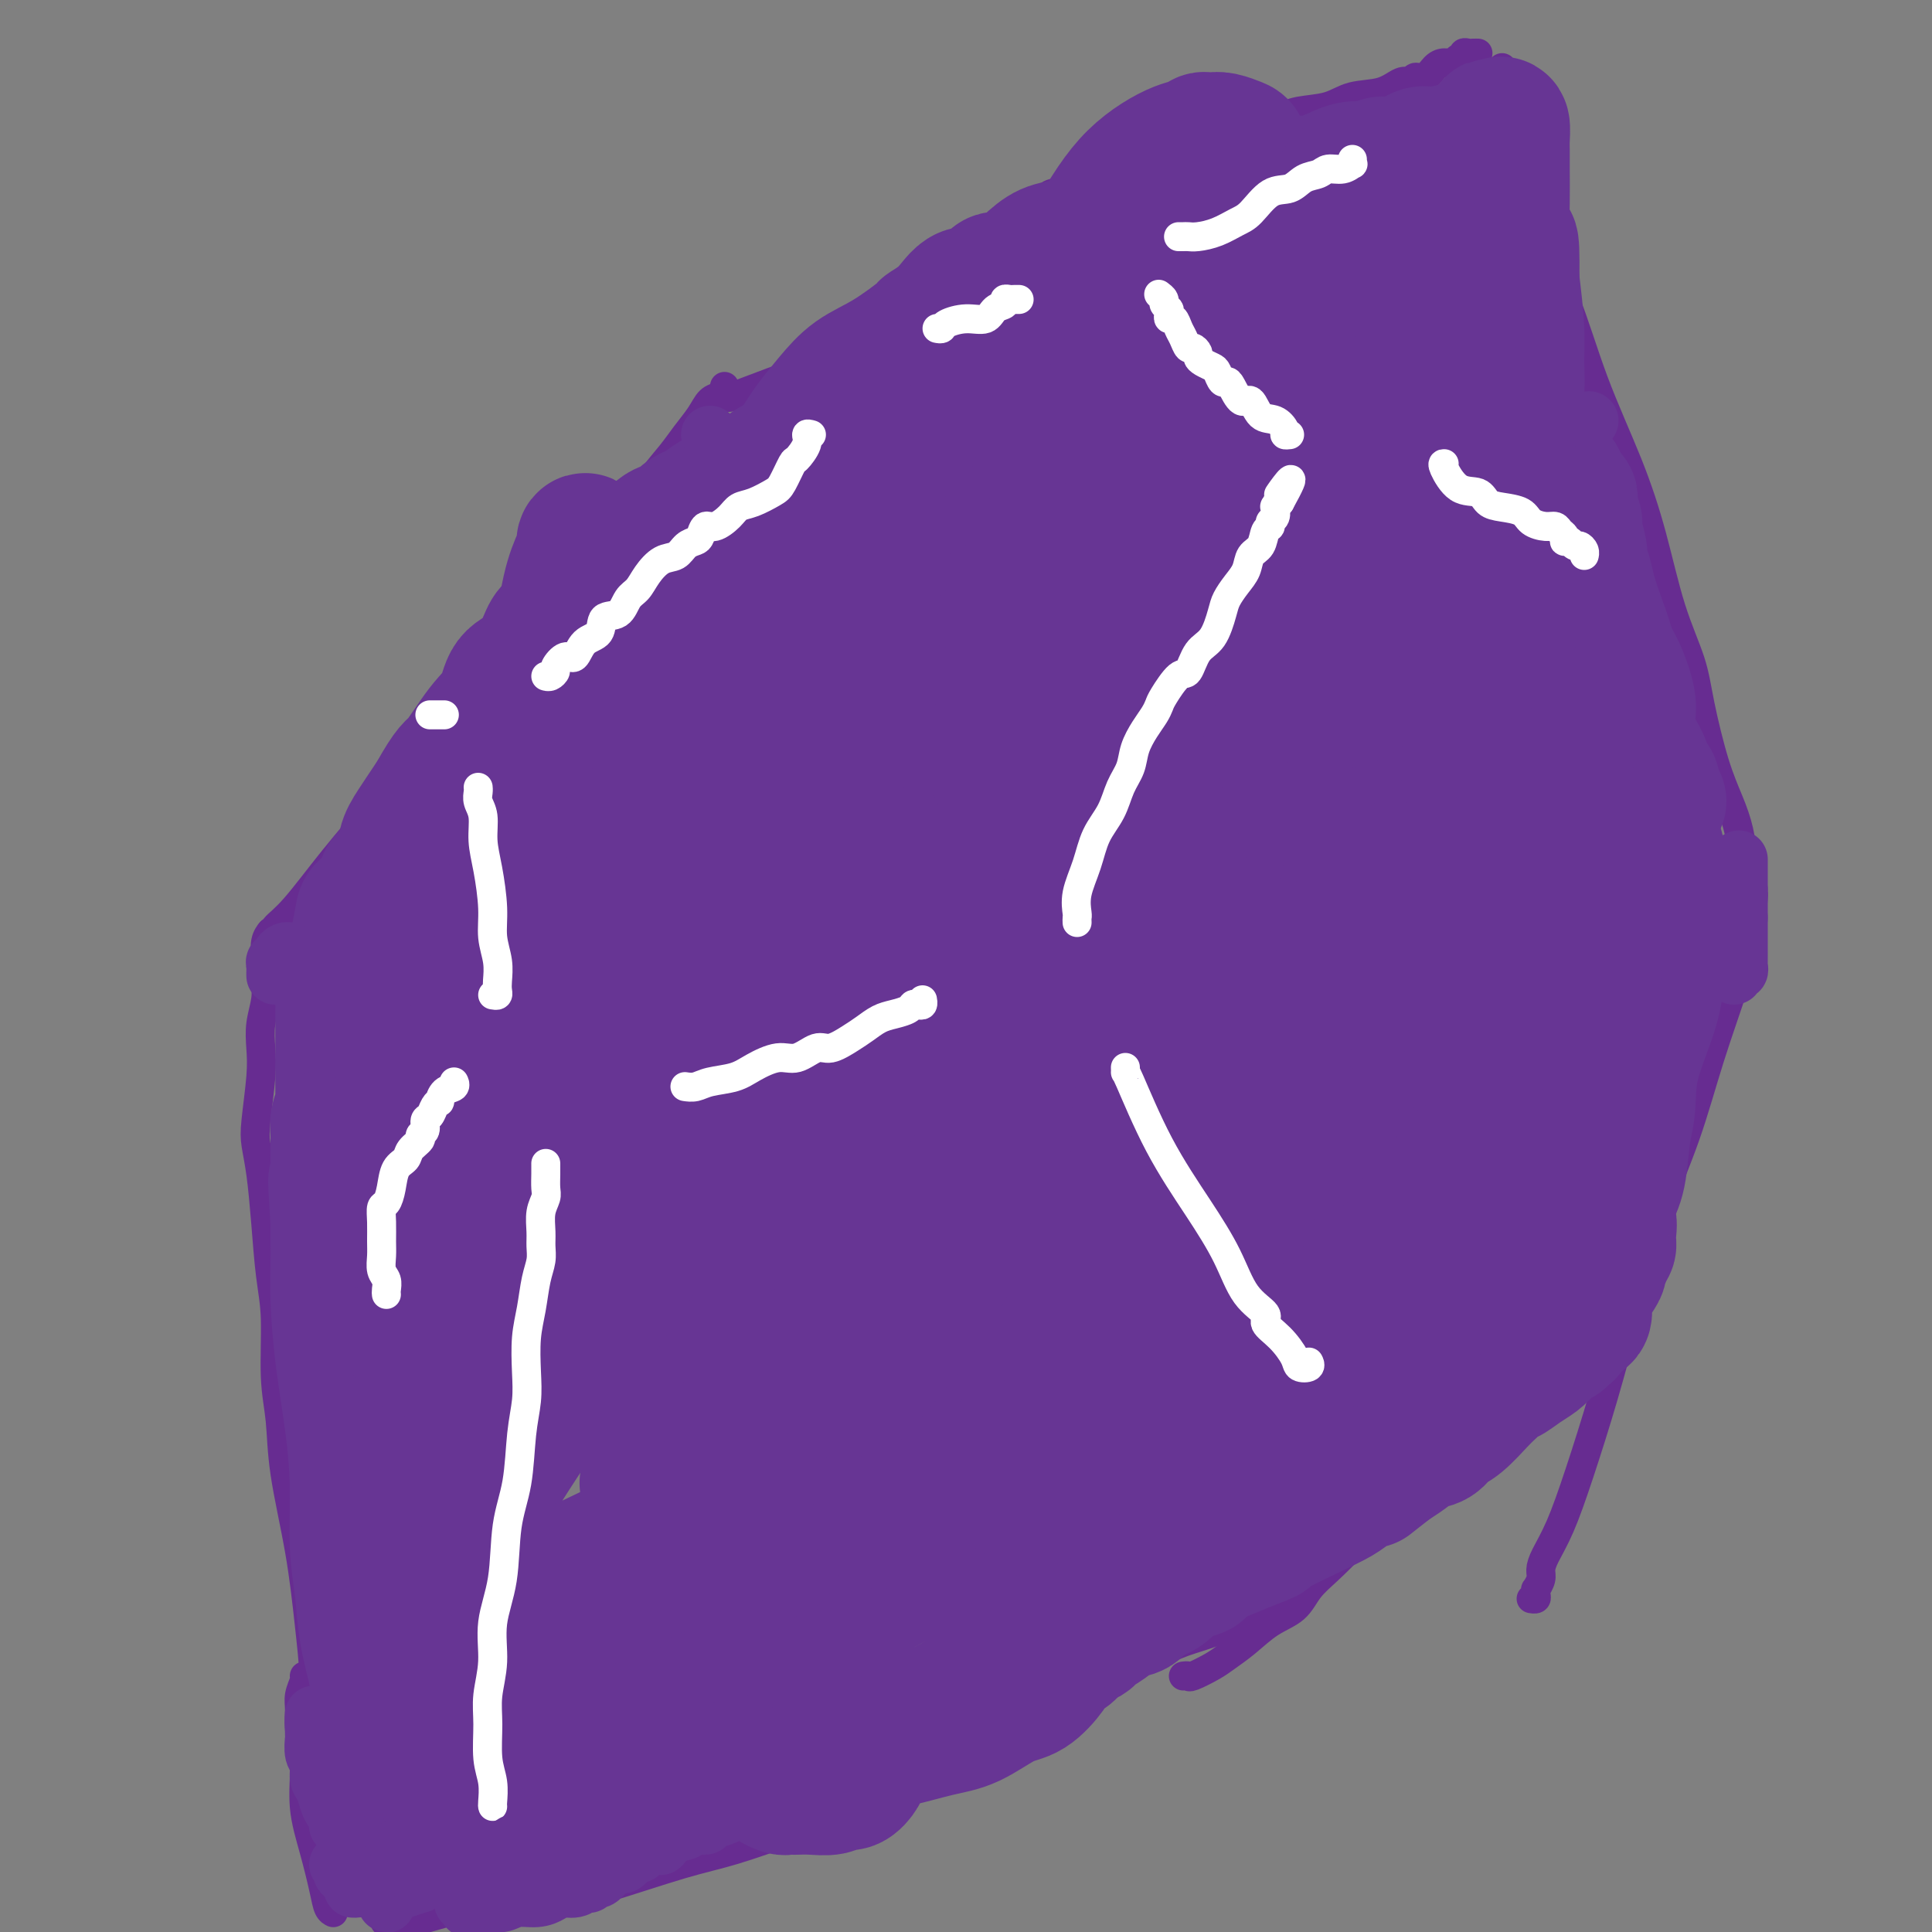 <svg viewBox='0 0 400 400' version='1.1' xmlns='http://www.w3.org/2000/svg' xmlns:xlink='http://www.w3.org/1999/xlink'><rect x="0" y="0" width="400" height="400" fill="#808080" stroke="none"/><g fill='none' stroke='#672C91' stroke-width='6' stroke-linecap='round' stroke-linejoin='round'><path d='M64,355c0.428,-0.035 0.856,-0.069 1,0c0.144,0.069 0.004,0.242 0,-1c-0.004,-1.242 0.130,-3.898 0,-7c-0.130,-3.102 -0.522,-6.651 -1,-11c-0.478,-4.349 -1.041,-9.498 -2,-15c-0.959,-5.502 -2.312,-11.359 -3,-16c-0.688,-4.641 -0.709,-8.068 -1,-11c-0.291,-2.932 -0.851,-5.371 -1,-9c-0.149,-3.629 0.114,-8.449 0,-12c-0.114,-3.551 -0.606,-5.835 -1,-9c-0.394,-3.165 -0.690,-7.213 -1,-11c-0.310,-3.787 -0.633,-7.313 -1,-10c-0.367,-2.687 -0.779,-4.535 -1,-6c-0.221,-1.465 -0.252,-2.548 0,-5c0.252,-2.452 0.785,-6.273 1,-9c0.215,-2.727 0.110,-4.360 0,-6c-0.110,-1.640 -0.227,-3.286 0,-5c0.227,-1.714 0.797,-3.496 1,-5c0.203,-1.504 0.040,-2.729 0,-4c-0.040,-1.271 0.042,-2.589 0,-4c-0.042,-1.411 -0.207,-2.914 0,-4c0.207,-1.086 0.787,-1.754 1,-2c0.213,-0.246 0.061,-0.070 0,0c-0.061,0.070 -0.030,0.035 0,0'/><path d='M56,193c0.493,0.056 0.987,0.112 1,0c0.013,-0.112 -0.454,-0.393 0,-1c0.454,-0.607 1.829,-1.539 4,-4c2.171,-2.461 5.138,-6.450 8,-10c2.862,-3.550 5.618,-6.661 9,-11c3.382,-4.339 7.391,-9.906 11,-14c3.609,-4.094 6.817,-6.715 10,-10c3.183,-3.285 6.339,-7.235 9,-10c2.661,-2.765 4.827,-4.347 8,-8c3.173,-3.653 7.353,-9.379 10,-13c2.647,-3.621 3.763,-5.136 5,-7c1.237,-1.864 2.596,-4.075 4,-6c1.404,-1.925 2.852,-3.562 4,-5c1.148,-1.438 1.996,-2.675 3,-4c1.004,-1.325 2.164,-2.737 3,-4c0.836,-1.263 1.348,-2.377 2,-3c0.652,-0.623 1.443,-0.755 2,-1c0.557,-0.245 0.881,-0.605 1,-1c0.119,-0.395 0.034,-0.827 0,-1c-0.034,-0.173 -0.017,-0.086 0,0'/><path d='M151,82c-0.241,0.254 -0.482,0.508 1,0c1.482,-0.508 4.686,-1.777 8,-3c3.314,-1.223 6.739,-2.399 10,-4c3.261,-1.601 6.360,-3.626 9,-5c2.640,-1.374 4.822,-2.097 7,-4c2.178,-1.903 4.353,-4.986 6,-7c1.647,-2.014 2.767,-2.958 4,-4c1.233,-1.042 2.578,-2.182 4,-3c1.422,-0.818 2.921,-1.314 4,-2c1.079,-0.686 1.739,-1.561 3,-2c1.261,-0.439 3.125,-0.443 4,-1c0.875,-0.557 0.763,-1.668 1,-2c0.237,-0.332 0.824,0.114 1,0c0.176,-0.114 -0.058,-0.790 0,-1c0.058,-0.210 0.408,0.046 1,0c0.592,-0.046 1.427,-0.392 2,-1c0.573,-0.608 0.885,-1.476 1,-2c0.115,-0.524 0.032,-0.702 1,-1c0.968,-0.298 2.988,-0.716 4,-1c1.012,-0.284 1.015,-0.433 2,-1c0.985,-0.567 2.951,-1.551 5,-2c2.049,-0.449 4.180,-0.362 6,-1c1.820,-0.638 3.330,-2.003 5,-3c1.670,-0.997 3.499,-1.628 5,-2c1.501,-0.372 2.673,-0.485 5,-1c2.327,-0.515 5.808,-1.433 8,-2c2.192,-0.567 3.096,-0.784 4,-1'/><path d='M262,26c7.131,-2.328 2.959,-1.147 2,-1c-0.959,0.147 1.294,-0.738 2,-1c0.706,-0.262 -0.135,0.100 0,0c0.135,-0.100 1.247,-0.661 3,-1c1.753,-0.339 4.147,-0.455 6,-1c1.853,-0.545 3.166,-1.519 5,-2c1.834,-0.481 4.191,-0.467 6,-1c1.809,-0.533 3.072,-1.611 4,-2c0.928,-0.389 1.523,-0.088 2,0c0.477,0.088 0.838,-0.035 1,0c0.162,0.035 0.126,0.230 0,0c-0.126,-0.230 -0.342,-0.884 0,-1c0.342,-0.116 1.243,0.305 2,0c0.757,-0.305 1.370,-1.334 2,-2c0.630,-0.666 1.278,-0.967 2,-1c0.722,-0.033 1.517,0.201 2,0c0.483,-0.201 0.654,-0.839 1,-1c0.346,-0.161 0.867,0.153 1,0c0.133,-0.153 -0.122,-0.773 0,-1c0.122,-0.227 0.620,-0.061 1,0c0.380,0.061 0.641,0.016 1,0c0.359,-0.016 0.817,-0.005 1,0c0.183,0.005 0.092,0.002 0,0'/><path d='M311,14c-0.001,0.275 -0.003,0.549 0,1c0.003,0.451 0.009,1.077 0,2c-0.009,0.923 -0.035,2.142 0,3c0.035,0.858 0.129,1.354 0,3c-0.129,1.646 -0.481,4.441 0,7c0.481,2.559 1.793,4.881 3,8c1.207,3.119 2.307,7.036 4,11c1.693,3.964 3.978,7.974 6,13c2.022,5.026 3.781,11.069 6,17c2.219,5.931 4.897,11.749 7,17c2.103,5.251 3.630,9.935 5,15c1.370,5.065 2.583,10.510 4,15c1.417,4.490 3.038,8.026 4,11c0.962,2.974 1.266,5.385 2,9c0.734,3.615 1.899,8.433 3,12c1.101,3.567 2.137,5.884 3,8c0.863,2.116 1.552,4.031 2,6c0.448,1.969 0.656,3.992 1,6c0.344,2.008 0.823,4.002 1,5c0.177,0.998 0.050,0.999 0,1c-0.050,0.001 -0.025,0.000 0,0'/><path d='M363,184c-0.015,0.458 -0.029,0.915 0,1c0.029,0.085 0.103,-0.203 0,1c-0.103,1.203 -0.381,3.896 -1,7c-0.619,3.104 -1.578,6.618 -3,11c-1.422,4.382 -3.306,9.630 -5,15c-1.694,5.370 -3.198,10.862 -5,16c-1.802,5.138 -3.903,9.923 -6,16c-2.097,6.077 -4.190,13.445 -6,20c-1.810,6.555 -3.336,12.299 -5,18c-1.664,5.701 -3.464,11.361 -5,16c-1.536,4.639 -2.808,8.256 -4,11c-1.192,2.744 -2.305,4.615 -3,6c-0.695,1.385 -0.971,2.283 -1,3c-0.029,0.717 0.189,1.254 0,2c-0.189,0.746 -0.786,1.703 -1,2c-0.214,0.297 -0.043,-0.064 0,0c0.043,0.064 -0.040,0.553 0,1c0.040,0.447 0.203,0.851 0,1c-0.203,0.149 -0.772,0.043 -1,0c-0.228,-0.043 -0.114,-0.021 0,0'/><path d='M63,347c0.116,0.153 0.231,0.305 0,1c-0.231,0.695 -0.810,1.932 -1,3c-0.190,1.068 0.007,1.966 0,3c-0.007,1.034 -0.219,2.205 0,4c0.219,1.795 0.871,4.214 1,7c0.129,2.786 -0.263,5.937 0,9c0.263,3.063 1.181,6.036 2,9c0.819,2.964 1.539,5.918 2,8c0.461,2.082 0.663,3.291 1,4c0.337,0.709 0.811,0.917 1,1c0.189,0.083 0.095,0.042 0,0'/><path d='M80,398c-0.293,-0.087 -0.587,-0.174 0,0c0.587,0.174 2.054,0.608 5,0c2.946,-0.608 7.370,-2.258 12,-3c4.630,-0.742 9.467,-0.576 14,-1c4.533,-0.424 8.761,-1.438 14,-3c5.239,-1.562 11.490,-3.671 16,-5c4.510,-1.329 7.279,-1.878 11,-3c3.721,-1.122 8.396,-2.819 12,-4c3.604,-1.181 6.139,-1.848 9,-3c2.861,-1.152 6.048,-2.790 8,-4c1.952,-1.210 2.669,-1.991 5,-3c2.331,-1.009 6.275,-2.245 9,-3c2.725,-0.755 4.231,-1.030 6,-2c1.769,-0.970 3.800,-2.636 6,-4c2.200,-1.364 4.570,-2.425 6,-3c1.430,-0.575 1.919,-0.662 3,-1c1.081,-0.338 2.754,-0.925 4,-2c1.246,-1.075 2.064,-2.638 3,-3c0.936,-0.362 1.989,0.475 3,0c1.011,-0.475 1.979,-2.263 3,-3c1.021,-0.737 2.095,-0.425 3,-1c0.905,-0.575 1.643,-2.039 3,-3c1.357,-0.961 3.335,-1.420 5,-2c1.665,-0.580 3.017,-1.283 5,-2c1.983,-0.717 4.597,-1.450 6,-2c1.403,-0.550 1.594,-0.918 2,-1c0.406,-0.082 1.026,0.122 2,0c0.974,-0.122 2.301,-0.571 3,-1c0.699,-0.429 0.771,-0.837 1,-1c0.229,-0.163 0.614,-0.082 1,0'/><path d='M260,335c4.167,-1.500 2.083,-0.750 0,0'/><path d='M245,347c0.413,-0.049 0.826,-0.098 1,0c0.174,0.098 0.110,0.343 1,0c0.890,-0.343 2.735,-1.273 4,-2c1.265,-0.727 1.951,-1.251 3,-2c1.049,-0.749 2.460,-1.725 4,-3c1.540,-1.275 3.209,-2.851 5,-4c1.791,-1.149 3.702,-1.872 5,-3c1.298,-1.128 1.982,-2.661 3,-4c1.018,-1.339 2.372,-2.483 4,-4c1.628,-1.517 3.532,-3.408 5,-5c1.468,-1.592 2.501,-2.885 4,-4c1.499,-1.115 3.463,-2.053 5,-3c1.537,-0.947 2.646,-1.903 4,-3c1.354,-1.097 2.954,-2.337 4,-3c1.046,-0.663 1.539,-0.751 2,-1c0.461,-0.249 0.891,-0.658 1,-1c0.109,-0.342 -0.104,-0.615 0,-1c0.104,-0.385 0.524,-0.881 1,-1c0.476,-0.119 1.009,0.138 1,0c-0.009,-0.138 -0.559,-0.670 0,-1c0.559,-0.330 2.229,-0.460 3,-1c0.771,-0.540 0.645,-1.492 1,-2c0.355,-0.508 1.191,-0.571 2,-1c0.809,-0.429 1.593,-1.225 2,-2c0.407,-0.775 0.439,-1.528 1,-2c0.561,-0.472 1.653,-0.662 2,-1c0.347,-0.338 -0.051,-0.822 0,-1c0.051,-0.178 0.552,-0.048 1,0c0.448,0.048 0.842,0.014 1,0c0.158,-0.014 0.079,-0.007 0,0'/><path d='M85,387c0.000,0.416 0.000,0.832 0,1c-0.000,0.168 -0.000,0.089 0,-1c0.000,-1.089 0.000,-3.188 0,-5c-0.000,-1.812 -0.001,-3.336 0,-6c0.001,-2.664 0.004,-6.468 0,-11c-0.004,-4.532 -0.015,-9.792 0,-14c0.015,-4.208 0.056,-7.365 0,-10c-0.056,-2.635 -0.207,-4.749 0,-7c0.207,-2.251 0.773,-4.639 1,-7c0.227,-2.361 0.114,-4.695 0,-7c-0.114,-2.305 -0.228,-4.581 0,-7c0.228,-2.419 0.797,-4.982 1,-7c0.203,-2.018 0.041,-3.492 0,-5c-0.041,-1.508 0.041,-3.051 0,-4c-0.041,-0.949 -0.204,-1.305 0,-2c0.204,-0.695 0.777,-1.729 1,-3c0.223,-1.271 0.097,-2.780 0,-4c-0.097,-1.220 -0.166,-2.153 0,-3c0.166,-0.847 0.565,-1.608 1,-3c0.435,-1.392 0.904,-3.414 1,-5c0.096,-1.586 -0.181,-2.735 0,-4c0.181,-1.265 0.819,-2.647 1,-4c0.181,-1.353 -0.095,-2.677 0,-4c0.095,-1.323 0.561,-2.645 1,-4c0.439,-1.355 0.850,-2.744 1,-4c0.150,-1.256 0.040,-2.378 0,-4c-0.040,-1.622 -0.011,-3.744 0,-6c0.011,-2.256 0.003,-4.644 0,-6c-0.003,-1.356 -0.002,-1.678 0,-2'/><path d='M93,239c1.311,-11.956 1.089,-4.844 1,-2c-0.089,2.844 -0.044,1.422 0,0'/><path d='M248,319c0.046,-0.288 0.091,-0.576 0,-1c-0.091,-0.424 -0.320,-0.985 -1,-2c-0.680,-1.015 -1.812,-2.484 -3,-4c-1.188,-1.516 -2.433,-3.079 -4,-5c-1.567,-1.921 -3.457,-4.199 -5,-6c-1.543,-1.801 -2.738,-3.125 -4,-5c-1.262,-1.875 -2.592,-4.300 -4,-6c-1.408,-1.700 -2.893,-2.675 -4,-4c-1.107,-1.325 -1.837,-3.002 -3,-5c-1.163,-1.998 -2.759,-4.318 -4,-6c-1.241,-1.682 -2.128,-2.725 -3,-4c-0.872,-1.275 -1.728,-2.780 -3,-5c-1.272,-2.220 -2.958,-5.155 -4,-7c-1.042,-1.845 -1.439,-2.601 -2,-4c-0.561,-1.399 -1.284,-3.442 -2,-5c-0.716,-1.558 -1.424,-2.630 -2,-4c-0.576,-1.370 -1.019,-3.039 -2,-4c-0.981,-0.961 -2.500,-1.214 -3,-2c-0.500,-0.786 0.021,-2.104 0,-3c-0.021,-0.896 -0.582,-1.369 -1,-2c-0.418,-0.631 -0.693,-1.419 -1,-2c-0.307,-0.581 -0.645,-0.956 -1,-2c-0.355,-1.044 -0.726,-2.756 -1,-4c-0.274,-1.244 -0.452,-2.021 -1,-3c-0.548,-0.979 -1.467,-2.161 -2,-3c-0.533,-0.839 -0.679,-1.335 -1,-2c-0.321,-0.665 -0.818,-1.498 -1,-2c-0.182,-0.502 -0.049,-0.674 0,-1c0.049,-0.326 0.014,-0.808 0,-1c-0.014,-0.192 -0.007,-0.096 0,0'/><path d='M201,175c0.993,-1.442 1.987,-2.883 3,-5c1.013,-2.117 2.046,-4.908 3,-7c0.954,-2.092 1.830,-3.485 3,-6c1.170,-2.515 2.633,-6.152 4,-9c1.367,-2.848 2.636,-4.907 4,-7c1.364,-2.093 2.823,-4.221 4,-6c1.177,-1.779 2.073,-3.210 3,-5c0.927,-1.790 1.885,-3.938 3,-5c1.115,-1.062 2.386,-1.036 3,-2c0.614,-0.964 0.572,-2.917 1,-4c0.428,-1.083 1.328,-1.298 2,-2c0.672,-0.702 1.116,-1.893 2,-3c0.884,-1.107 2.208,-2.129 3,-3c0.792,-0.871 1.053,-1.591 1,-2c-0.053,-0.409 -0.421,-0.505 0,-1c0.421,-0.495 1.629,-1.387 2,-2c0.371,-0.613 -0.097,-0.948 0,-1c0.097,-0.052 0.757,0.178 1,0c0.243,-0.178 0.069,-0.765 0,-1c-0.069,-0.235 -0.035,-0.117 0,0'/><path d='M278,95c-0.097,0.502 -0.194,1.004 0,1c0.194,-0.004 0.678,-0.514 2,0c1.322,0.514 3.482,2.054 5,3c1.518,0.946 2.393,1.300 5,2c2.607,0.700 6.944,1.745 10,2c3.056,0.255 4.829,-0.282 7,0c2.171,0.282 4.739,1.382 7,2c2.261,0.618 4.214,0.753 6,1c1.786,0.247 3.404,0.605 4,1c0.596,0.395 0.170,0.827 0,1c-0.170,0.173 -0.085,0.086 0,0'/><path d='M123,221c0.443,0.005 0.886,0.010 1,0c0.114,-0.010 -0.103,-0.036 0,0c0.103,0.036 0.524,0.132 1,0c0.476,-0.132 1.007,-0.493 2,-1c0.993,-0.507 2.447,-1.161 4,-2c1.553,-0.839 3.205,-1.863 5,-3c1.795,-1.137 3.731,-2.385 5,-3c1.269,-0.615 1.869,-0.596 3,-1c1.131,-0.404 2.792,-1.232 4,-2c1.208,-0.768 1.962,-1.478 3,-2c1.038,-0.522 2.358,-0.858 3,-1c0.642,-0.142 0.606,-0.091 1,0c0.394,0.091 1.219,0.220 2,0c0.781,-0.220 1.518,-0.790 2,-1c0.482,-0.210 0.707,-0.060 1,0c0.293,0.060 0.653,0.030 1,0c0.347,-0.030 0.681,-0.060 1,0c0.319,0.060 0.624,0.208 1,0c0.376,-0.208 0.822,-0.774 1,-1c0.178,-0.226 0.089,-0.113 0,0'/><path d='M232,57c1.346,0.173 2.693,0.347 3,0c0.307,-0.347 -0.425,-1.214 0,-2c0.425,-0.786 2.005,-1.491 3,-2c0.995,-0.509 1.403,-0.823 2,-1c0.597,-0.177 1.383,-0.218 2,-1c0.617,-0.782 1.064,-2.304 2,-3c0.936,-0.696 2.362,-0.567 4,-1c1.638,-0.433 3.488,-1.429 5,-2c1.512,-0.571 2.687,-0.718 4,-1c1.313,-0.282 2.763,-0.701 4,-1c1.237,-0.299 2.262,-0.479 3,-1c0.738,-0.521 1.188,-1.383 2,-2c0.812,-0.617 1.984,-0.990 3,-1c1.016,-0.010 1.876,0.344 3,0c1.124,-0.344 2.511,-1.387 4,-2c1.489,-0.613 3.078,-0.795 4,-1c0.922,-0.205 1.175,-0.433 2,-1c0.825,-0.567 2.221,-1.471 3,-2c0.779,-0.529 0.940,-0.681 1,-1c0.060,-0.319 0.017,-0.805 0,-1c-0.017,-0.195 -0.009,-0.097 0,0'/><path d='M240,92c-0.472,-0.206 -0.943,-0.412 -1,-1c-0.057,-0.588 0.301,-1.559 0,-2c-0.301,-0.441 -1.262,-0.352 -2,-1c-0.738,-0.648 -1.255,-2.033 -2,-3c-0.745,-0.967 -1.720,-1.516 -2,-2c-0.280,-0.484 0.135,-0.902 0,-1c-0.135,-0.098 -0.821,0.125 -1,0c-0.179,-0.125 0.148,-0.597 0,-1c-0.148,-0.403 -0.772,-0.738 -1,-1c-0.228,-0.262 -0.061,-0.452 0,-1c0.061,-0.548 0.016,-1.453 0,-2c-0.016,-0.547 -0.004,-0.734 0,-1c0.004,-0.266 0.001,-0.610 0,-1c-0.001,-0.390 -0.000,-0.826 0,-1c0.000,-0.174 0.000,-0.087 0,0'/><path d='M194,72c0.452,-0.423 0.904,-0.845 1,-1c0.096,-0.155 -0.163,-0.041 0,0c0.163,0.041 0.748,0.011 1,0c0.252,-0.011 0.172,-0.003 1,0c0.828,0.003 2.564,0.001 3,0c0.436,-0.001 -0.429,0.001 0,0c0.429,-0.001 2.153,-0.004 3,0c0.847,0.004 0.818,0.015 1,0c0.182,-0.015 0.574,-0.057 1,0c0.426,0.057 0.885,0.211 1,0c0.115,-0.211 -0.116,-0.789 0,-1c0.116,-0.211 0.577,-0.057 1,0c0.423,0.057 0.806,0.015 1,0c0.194,-0.015 0.198,-0.004 0,0c-0.198,0.004 -0.599,0.002 -1,0'/><path d='M207,70c1.553,-0.357 -1.063,-0.250 -3,0c-1.937,0.250 -3.194,0.643 -4,1c-0.806,0.357 -1.160,0.677 -2,1c-0.840,0.323 -2.165,0.650 -3,1c-0.835,0.350 -1.179,0.725 -2,1c-0.821,0.275 -2.117,0.452 -3,1c-0.883,0.548 -1.351,1.466 -2,2c-0.649,0.534 -1.479,0.683 -2,1c-0.521,0.317 -0.732,0.803 -1,1c-0.268,0.197 -0.594,0.104 -1,0c-0.406,-0.104 -0.893,-0.220 -1,0c-0.107,0.220 0.164,0.777 0,1c-0.164,0.223 -0.765,0.111 -1,0c-0.235,-0.111 -0.104,-0.222 0,0c0.104,0.222 0.183,0.776 0,1c-0.183,0.224 -0.627,0.116 -1,0c-0.373,-0.116 -0.674,-0.242 -1,0c-0.326,0.242 -0.676,0.853 -1,1c-0.324,0.147 -0.620,-0.169 -1,0c-0.380,0.169 -0.843,0.824 -1,1c-0.157,0.176 -0.009,-0.125 0,0c0.009,0.125 -0.120,0.676 -1,1c-0.880,0.324 -2.512,0.420 -3,1c-0.488,0.580 0.168,1.643 0,2c-0.168,0.357 -1.158,0.007 -2,0c-0.842,-0.007 -1.535,0.328 -2,1c-0.465,0.672 -0.702,1.681 -1,2c-0.298,0.319 -0.657,-0.052 -1,0c-0.343,0.052 -0.672,0.526 -1,1'/><path d='M166,91c-3.956,2.489 -1.844,0.711 -1,0c0.844,-0.711 0.422,-0.356 0,0'/><path d='M103,171c0.000,-0.115 0.000,-0.229 0,-1c-0.000,-0.771 -0.001,-2.198 0,-3c0.001,-0.802 0.002,-0.977 0,-2c-0.002,-1.023 -0.007,-2.892 0,-4c0.007,-1.108 0.027,-1.456 0,-2c-0.027,-0.544 -0.100,-1.285 0,-2c0.100,-0.715 0.374,-1.403 1,-2c0.626,-0.597 1.606,-1.104 2,-2c0.394,-0.896 0.204,-2.180 0,-3c-0.204,-0.820 -0.421,-1.177 0,-2c0.421,-0.823 1.479,-2.111 2,-3c0.521,-0.889 0.505,-1.378 1,-2c0.495,-0.622 1.502,-1.376 2,-2c0.498,-0.624 0.487,-1.119 1,-2c0.513,-0.881 1.551,-2.147 2,-3c0.449,-0.853 0.309,-1.292 1,-2c0.691,-0.708 2.213,-1.684 3,-3c0.787,-1.316 0.839,-2.971 1,-4c0.161,-1.029 0.433,-1.430 1,-2c0.567,-0.570 1.431,-1.308 2,-2c0.569,-0.692 0.842,-1.336 1,-2c0.158,-0.664 0.199,-1.346 1,-2c0.801,-0.654 2.361,-1.279 3,-2c0.639,-0.721 0.356,-1.537 1,-2c0.644,-0.463 2.214,-0.572 3,-1c0.786,-0.428 0.789,-1.175 1,-2c0.211,-0.825 0.631,-1.726 1,-2c0.369,-0.274 0.686,0.081 1,0c0.314,-0.081 0.623,-0.599 1,-1c0.377,-0.401 0.822,-0.686 1,-1c0.178,-0.314 0.089,-0.657 0,-1'/><path d='M136,107c2.000,-2.000 1.000,-1.000 0,0'/><path d='M84,212c0.007,0.071 0.013,0.141 0,0c-0.013,-0.141 -0.046,-0.494 0,-1c0.046,-0.506 0.171,-1.164 0,-2c-0.171,-0.836 -0.638,-1.850 -1,-3c-0.362,-1.150 -0.619,-2.436 -1,-3c-0.381,-0.564 -0.887,-0.407 -1,-1c-0.113,-0.593 0.166,-1.937 0,-3c-0.166,-1.063 -0.776,-1.844 -1,-2c-0.224,-0.156 -0.060,0.313 0,0c0.060,-0.313 0.016,-1.407 0,-2c-0.016,-0.593 -0.004,-0.684 0,-1c0.004,-0.316 0.001,-0.855 0,-1c-0.001,-0.145 -0.000,0.106 0,0c0.000,-0.106 0.000,-0.567 0,-1c-0.000,-0.433 -0.000,-0.838 0,-1c0.000,-0.162 0.000,-0.081 0,0'/></g>
<g fill='none' stroke='#673594' stroke-width='28' stroke-linecap='round' stroke-linejoin='round'><path d='M82,376c-0.508,-0.004 -1.016,-0.007 -1,0c0.016,0.007 0.555,0.025 1,0c0.445,-0.025 0.797,-0.092 1,0c0.203,0.092 0.258,0.341 1,0c0.742,-0.341 2.172,-1.274 3,-2c0.828,-0.726 1.054,-1.245 2,-2c0.946,-0.755 2.611,-1.745 4,-3c1.389,-1.255 2.503,-2.774 4,-4c1.497,-1.226 3.376,-2.160 5,-3c1.624,-0.840 2.994,-1.586 5,-2c2.006,-0.414 4.648,-0.496 7,-1c2.352,-0.504 4.414,-1.430 6,-2c1.586,-0.570 2.695,-0.783 4,-1c1.305,-0.217 2.805,-0.437 4,-1c1.195,-0.563 2.084,-1.467 3,-2c0.916,-0.533 1.860,-0.694 3,-1c1.140,-0.306 2.476,-0.756 3,-1c0.524,-0.244 0.237,-0.283 1,-1c0.763,-0.717 2.577,-2.113 4,-3c1.423,-0.887 2.456,-1.267 4,-2c1.544,-0.733 3.598,-1.820 5,-3c1.402,-1.180 2.151,-2.455 3,-3c0.849,-0.545 1.796,-0.362 3,-1c1.204,-0.638 2.663,-2.099 4,-3c1.337,-0.901 2.552,-1.243 4,-2c1.448,-0.757 3.128,-1.931 5,-3c1.872,-1.069 3.936,-2.035 6,-3'/><path d='M176,327c6.931,-4.482 4.760,-3.687 5,-4c0.240,-0.313 2.892,-1.734 5,-3c2.108,-1.266 3.674,-2.376 6,-4c2.326,-1.624 5.414,-3.763 8,-6c2.586,-2.237 4.671,-4.573 8,-7c3.329,-2.427 7.903,-4.946 11,-7c3.097,-2.054 4.717,-3.643 7,-6c2.283,-2.357 5.230,-5.481 8,-8c2.770,-2.519 5.363,-4.434 8,-7c2.637,-2.566 5.319,-5.783 8,-9c2.681,-3.217 5.362,-6.433 8,-10c2.638,-3.567 5.233,-7.483 8,-11c2.767,-3.517 5.707,-6.633 8,-10c2.293,-3.367 3.940,-6.985 6,-11c2.060,-4.015 4.533,-8.428 7,-15c2.467,-6.572 4.928,-15.303 7,-22c2.072,-6.697 3.754,-11.361 5,-16c1.246,-4.639 2.056,-9.253 3,-13c0.944,-3.747 2.022,-6.625 3,-10c0.978,-3.375 1.855,-7.245 3,-11c1.145,-3.755 2.559,-7.396 3,-10c0.441,-2.604 -0.092,-4.172 0,-6c0.092,-1.828 0.808,-3.915 1,-6c0.192,-2.085 -0.141,-4.166 0,-6c0.141,-1.834 0.756,-3.419 1,-5c0.244,-1.581 0.119,-3.156 0,-6c-0.119,-2.844 -0.231,-6.955 0,-10c0.231,-3.045 0.804,-5.022 1,-7c0.196,-1.978 0.014,-3.956 0,-6c-0.014,-2.044 0.139,-4.156 0,-7c-0.139,-2.844 -0.569,-6.422 -1,-10'/><path d='M313,58c0.144,-11.862 -0.497,-7.017 -1,-6c-0.503,1.017 -0.867,-1.795 -1,-4c-0.133,-2.205 -0.035,-3.803 0,-6c0.035,-2.197 0.007,-4.991 0,-7c-0.007,-2.009 0.008,-3.232 0,-4c-0.008,-0.768 -0.038,-1.080 0,-2c0.038,-0.920 0.145,-2.446 0,-3c-0.145,-0.554 -0.543,-0.136 -1,0c-0.457,0.136 -0.972,-0.012 -1,0c-0.028,0.012 0.432,0.183 0,1c-0.432,0.817 -1.757,2.279 -3,3c-1.243,0.721 -2.404,0.700 -4,1c-1.596,0.300 -3.627,0.922 -5,1c-1.373,0.078 -2.088,-0.387 -3,0c-0.912,0.387 -2.021,1.626 -3,2c-0.979,0.374 -1.830,-0.116 -3,0c-1.170,0.116 -2.661,0.839 -4,1c-1.339,0.161 -2.525,-0.240 -4,0c-1.475,0.240 -3.237,1.120 -5,2'/><path d='M275,37c-6.756,1.871 -5.646,1.049 -6,1c-0.354,-0.049 -2.172,0.675 -4,1c-1.828,0.325 -3.665,0.251 -5,1c-1.335,0.749 -2.169,2.321 -4,4c-1.831,1.679 -4.658,3.464 -6,4c-1.342,0.536 -1.197,-0.177 -2,1c-0.803,1.177 -2.553,4.244 -4,6c-1.447,1.756 -2.590,2.202 -4,3c-1.410,0.798 -3.088,1.947 -4,3c-0.912,1.053 -1.058,2.009 -2,3c-0.942,0.991 -2.681,2.019 -4,3c-1.319,0.981 -2.218,1.917 -3,3c-0.782,1.083 -1.447,2.313 -3,4c-1.553,1.687 -3.993,3.830 -6,5c-2.007,1.170 -3.583,1.367 -5,2c-1.417,0.633 -2.677,1.703 -5,3c-2.323,1.297 -5.708,2.822 -8,4c-2.292,1.178 -3.492,2.009 -5,3c-1.508,0.991 -3.325,2.141 -5,3c-1.675,0.859 -3.208,1.427 -5,2c-1.792,0.573 -3.844,1.151 -6,2c-2.156,0.849 -4.418,1.970 -7,3c-2.582,1.030 -5.485,1.969 -8,3c-2.515,1.031 -4.642,2.154 -6,3c-1.358,0.846 -1.948,1.415 -3,2c-1.052,0.585 -2.568,1.185 -4,2c-1.432,0.815 -2.782,1.846 -4,3c-1.218,1.154 -2.306,2.433 -3,3c-0.694,0.567 -0.995,0.422 -2,1c-1.005,0.578 -2.716,1.879 -4,3c-1.284,1.121 -2.142,2.060 -3,3'/><path d='M135,124c-3.855,3.135 -1.991,2.474 -2,3c-0.009,0.526 -1.890,2.239 -3,4c-1.110,1.761 -1.450,3.569 -2,5c-0.550,1.431 -1.310,2.485 -2,4c-0.690,1.515 -1.311,3.490 -2,5c-0.689,1.510 -1.448,2.556 -2,4c-0.552,1.444 -0.899,3.285 -2,5c-1.101,1.715 -2.956,3.302 -4,5c-1.044,1.698 -1.278,3.506 -2,5c-0.722,1.494 -1.933,2.675 -3,4c-1.067,1.325 -1.990,2.794 -3,5c-1.010,2.206 -2.106,5.149 -3,7c-0.894,1.851 -1.585,2.609 -2,4c-0.415,1.391 -0.553,3.415 -1,5c-0.447,1.585 -1.202,2.730 -2,4c-0.798,1.270 -1.638,2.664 -2,4c-0.362,1.336 -0.247,2.615 -1,5c-0.753,2.385 -2.374,5.875 -3,8c-0.626,2.125 -0.258,2.885 -1,5c-0.742,2.115 -2.596,5.585 -4,9c-1.404,3.415 -2.359,6.776 -3,10c-0.641,3.224 -0.966,6.312 -2,10c-1.034,3.688 -2.775,7.976 -4,13c-1.225,5.024 -1.933,10.783 -3,15c-1.067,4.217 -2.493,6.890 -3,10c-0.507,3.110 -0.094,6.655 0,10c0.094,3.345 -0.132,6.490 0,10c0.132,3.510 0.623,7.384 1,11c0.377,3.616 0.640,6.974 1,10c0.360,3.026 0.817,5.722 1,8c0.183,2.278 0.091,4.139 0,6'/><path d='M77,337c0.415,9.423 -0.046,5.480 0,5c0.046,-0.480 0.601,2.504 1,4c0.399,1.496 0.643,1.504 1,2c0.357,0.496 0.828,1.481 1,2c0.172,0.519 0.045,0.573 0,1c-0.045,0.427 -0.009,1.225 0,2c0.009,0.775 -0.009,1.525 0,2c0.009,0.475 0.045,0.676 0,1c-0.045,0.324 -0.169,0.771 0,1c0.169,0.229 0.633,0.240 1,1c0.367,0.760 0.637,2.270 1,3c0.363,0.730 0.820,0.681 1,1c0.180,0.319 0.085,1.005 0,1c-0.085,-0.005 -0.159,-0.700 0,-1c0.159,-0.300 0.551,-0.205 0,-1c-0.551,-0.795 -2.047,-2.479 -3,-5c-0.953,-2.521 -1.365,-5.880 -2,-9c-0.635,-3.120 -1.493,-6.001 -2,-9c-0.507,-2.999 -0.664,-6.117 -1,-9c-0.336,-2.883 -0.850,-5.533 -1,-9c-0.150,-3.467 0.065,-7.753 0,-12c-0.065,-4.247 -0.410,-8.456 -1,-13c-0.590,-4.544 -1.426,-9.422 -2,-14c-0.574,-4.578 -0.886,-8.856 -1,-12c-0.114,-3.144 -0.031,-5.154 0,-7c0.031,-1.846 0.009,-3.527 0,-5c-0.009,-1.473 -0.004,-2.736 0,-4'/><path d='M70,253c-0.927,-14.155 -0.245,-7.043 0,-6c0.245,1.043 0.051,-3.983 0,-7c-0.051,-3.017 0.039,-4.026 0,-5c-0.039,-0.974 -0.207,-1.914 0,-3c0.207,-1.086 0.787,-2.319 1,-3c0.213,-0.681 0.057,-0.811 0,-1c-0.057,-0.189 -0.015,-0.436 0,-1c0.015,-0.564 0.004,-1.447 0,-2c-0.004,-0.553 -0.001,-0.778 0,-1c0.001,-0.222 0.000,-0.440 0,-1c-0.000,-0.560 -0.000,-1.461 0,-2c0.000,-0.539 0.000,-0.714 0,-1c-0.000,-0.286 0.000,-0.683 0,-1c-0.000,-0.317 -0.000,-0.556 0,-1c0.000,-0.444 0.000,-1.095 0,-2c-0.000,-0.905 -0.001,-2.063 0,-3c0.001,-0.937 0.003,-1.651 0,-2c-0.003,-0.349 -0.012,-0.331 0,-1c0.012,-0.669 0.044,-2.024 0,-3c-0.044,-0.976 -0.166,-1.571 0,-2c0.166,-0.429 0.620,-0.691 1,-2c0.380,-1.309 0.687,-3.666 1,-5c0.313,-1.334 0.631,-1.645 1,-3c0.369,-1.355 0.789,-3.755 1,-5c0.211,-1.245 0.213,-1.337 1,-2c0.787,-0.663 2.359,-1.897 3,-3c0.641,-1.103 0.351,-2.075 1,-3c0.649,-0.925 2.236,-1.805 3,-3c0.764,-1.195 0.706,-2.706 1,-4c0.294,-1.294 0.941,-2.370 2,-4c1.059,-1.630 2.529,-3.815 4,-6'/><path d='M90,165c3.519,-6.327 3.817,-5.646 5,-7c1.183,-1.354 3.252,-4.743 5,-7c1.748,-2.257 3.176,-3.380 4,-5c0.824,-1.620 1.045,-3.736 2,-5c0.955,-1.264 2.645,-1.676 4,-3c1.355,-1.324 2.377,-3.560 3,-5c0.623,-1.440 0.849,-2.084 2,-3c1.151,-0.916 3.226,-2.103 4,-3c0.774,-0.897 0.245,-1.505 1,-2c0.755,-0.495 2.792,-0.876 4,-2c1.208,-1.124 1.586,-2.991 2,-4c0.414,-1.009 0.864,-1.158 2,-2c1.136,-0.842 2.959,-2.375 4,-3c1.041,-0.625 1.299,-0.343 2,-1c0.701,-0.657 1.845,-2.255 3,-3c1.155,-0.745 2.323,-0.638 3,-1c0.677,-0.362 0.865,-1.194 2,-2c1.135,-0.806 3.217,-1.585 4,-2c0.783,-0.415 0.266,-0.467 1,-1c0.734,-0.533 2.721,-1.546 4,-2c1.279,-0.454 1.852,-0.347 3,-1c1.148,-0.653 2.871,-2.064 4,-3c1.129,-0.936 1.664,-1.395 3,-2c1.336,-0.605 3.473,-1.356 5,-2c1.527,-0.644 2.445,-1.181 4,-2c1.555,-0.819 3.746,-1.920 6,-3c2.254,-1.080 4.571,-2.137 6,-3c1.429,-0.863 1.971,-1.530 3,-2c1.029,-0.470 2.546,-0.742 4,-1c1.454,-0.258 2.844,-0.502 4,-1c1.156,-0.498 2.078,-1.249 3,-2'/><path d='M196,80c5.947,-2.692 3.313,-1.423 4,-2c0.687,-0.577 4.695,-3.000 7,-4c2.305,-1.000 2.907,-0.576 4,-1c1.093,-0.424 2.678,-1.697 5,-4c2.322,-2.303 5.382,-5.635 8,-8c2.618,-2.365 4.795,-3.762 7,-5c2.205,-1.238 4.437,-2.317 6,-3c1.563,-0.683 2.456,-0.972 3,-1c0.544,-0.028 0.737,0.204 1,0c0.263,-0.204 0.595,-0.843 1,-1c0.405,-0.157 0.883,0.169 1,0c0.117,-0.169 -0.127,-0.834 0,-1c0.127,-0.166 0.626,0.166 1,0c0.374,-0.166 0.623,-0.829 1,-1c0.377,-0.171 0.882,0.151 1,0c0.118,-0.151 -0.153,-0.776 0,-1c0.153,-0.224 0.728,-0.047 1,0c0.272,0.047 0.240,-0.036 0,0c-0.240,0.036 -0.688,0.190 -1,0c-0.312,-0.190 -0.488,-0.725 -1,0c-0.512,0.725 -1.361,2.708 -3,4c-1.639,1.292 -4.068,1.893 -6,3c-1.932,1.107 -3.366,2.721 -5,4c-1.634,1.279 -3.467,2.223 -5,3c-1.533,0.777 -2.767,1.389 -4,2'/><path d='M222,64c-3.984,2.625 -2.445,1.687 -3,2c-0.555,0.313 -3.206,1.876 -5,3c-1.794,1.124 -2.731,1.807 -5,3c-2.269,1.193 -5.869,2.895 -9,5c-3.131,2.105 -5.793,4.613 -8,6c-2.207,1.387 -3.958,1.654 -5,2c-1.042,0.346 -1.375,0.771 -2,2c-0.625,1.229 -1.542,3.263 -2,4c-0.458,0.737 -0.459,0.176 -1,1c-0.541,0.824 -1.624,3.032 -3,4c-1.376,0.968 -3.045,0.697 -4,1c-0.955,0.303 -1.198,1.181 -2,2c-0.802,0.819 -2.165,1.578 -3,2c-0.835,0.422 -1.144,0.507 -2,1c-0.856,0.493 -2.259,1.393 -3,2c-0.741,0.607 -0.821,0.922 -1,1c-0.179,0.078 -0.457,-0.080 -1,0c-0.543,0.080 -1.350,0.400 -2,1c-0.650,0.600 -1.142,1.481 -2,2c-0.858,0.519 -2.082,0.677 -3,1c-0.918,0.323 -1.531,0.813 -2,1c-0.469,0.187 -0.794,0.072 -1,0c-0.206,-0.072 -0.292,-0.102 0,-1c0.292,-0.898 0.963,-2.665 2,-4c1.037,-1.335 2.439,-2.239 4,-4c1.561,-1.761 3.280,-4.381 5,-7'/><path d='M164,94c2.424,-3.600 2.984,-4.601 4,-6c1.016,-1.399 2.490,-3.196 4,-5c1.510,-1.804 3.058,-3.615 5,-5c1.942,-1.385 4.279,-2.345 7,-4c2.721,-1.655 5.825,-4.006 7,-5c1.175,-0.994 0.422,-0.632 1,-1c0.578,-0.368 2.489,-1.466 4,-3c1.511,-1.534 2.623,-3.506 4,-4c1.377,-0.494 3.018,0.488 4,0c0.982,-0.488 1.306,-2.445 2,-3c0.694,-0.555 1.759,0.293 3,0c1.241,-0.293 2.657,-1.728 4,-3c1.343,-1.272 2.611,-2.382 4,-3c1.389,-0.618 2.898,-0.743 4,-1c1.102,-0.257 1.795,-0.646 3,-1c1.205,-0.354 2.920,-0.672 4,-1c1.080,-0.328 1.524,-0.665 2,-1c0.476,-0.335 0.985,-0.666 2,-1c1.015,-0.334 2.536,-0.671 4,-1c1.464,-0.329 2.872,-0.651 4,-1c1.128,-0.349 1.975,-0.724 3,-1c1.025,-0.276 2.226,-0.451 3,-1c0.774,-0.549 1.121,-1.471 2,-2c0.879,-0.529 2.291,-0.664 4,-1c1.709,-0.336 3.714,-0.875 5,-1c1.286,-0.125 1.854,0.162 3,0c1.146,-0.162 2.871,-0.773 4,-1c1.129,-0.227 1.664,-0.071 2,0c0.336,0.071 0.475,0.058 1,0c0.525,-0.058 1.436,-0.159 2,0c0.564,0.159 0.782,0.580 1,1'/><path d='M270,39c2.745,-0.007 0.606,0.476 0,2c-0.606,1.524 0.320,4.088 1,7c0.680,2.912 1.113,6.171 2,9c0.887,2.829 2.229,5.230 4,9c1.771,3.770 3.972,8.911 5,11c1.028,2.089 0.882,1.125 2,3c1.118,1.875 3.500,6.588 5,9c1.500,2.412 2.118,2.523 3,4c0.882,1.477 2.029,4.318 3,6c0.971,1.682 1.766,2.204 3,3c1.234,0.796 2.908,1.867 4,3c1.092,1.133 1.603,2.327 2,3c0.397,0.673 0.680,0.825 1,1c0.320,0.175 0.677,0.373 1,1c0.323,0.627 0.612,1.684 1,2c0.388,0.316 0.874,-0.108 1,0c0.126,0.108 -0.109,0.747 0,1c0.109,0.253 0.561,0.120 1,0c0.439,-0.120 0.864,-0.228 1,0c0.136,0.228 -0.015,0.793 0,1c0.015,0.207 0.198,0.058 1,1c0.802,0.942 2.223,2.976 4,5c1.777,2.024 3.911,4.038 6,7c2.089,2.962 4.133,6.874 6,10c1.867,3.126 3.558,5.468 5,8c1.442,2.532 2.634,5.256 4,8c1.366,2.744 2.906,5.508 4,7c1.094,1.492 1.741,1.712 2,2c0.259,0.288 0.129,0.644 0,1'/><path d='M342,163c3.123,5.664 0.432,1.822 -1,0c-1.432,-1.822 -1.605,-1.626 -2,-3c-0.395,-1.374 -1.013,-4.317 -2,-7c-0.987,-2.683 -2.344,-5.106 -3,-8c-0.656,-2.894 -0.611,-6.260 -1,-9c-0.389,-2.740 -1.214,-4.853 -2,-7c-0.786,-2.147 -1.535,-4.326 -2,-6c-0.465,-1.674 -0.645,-2.843 -1,-4c-0.355,-1.157 -0.883,-2.303 -1,-3c-0.117,-0.697 0.179,-0.946 0,-2c-0.179,-1.054 -0.833,-2.912 -1,-4c-0.167,-1.088 0.152,-1.406 0,-2c-0.152,-0.594 -0.777,-1.464 -1,-2c-0.223,-0.536 -0.046,-0.736 0,-1c0.046,-0.264 -0.040,-0.590 0,-1c0.040,-0.410 0.207,-0.904 0,-1c-0.207,-0.096 -0.786,0.205 -1,0c-0.214,-0.205 -0.061,-0.916 0,-1c0.061,-0.084 0.031,0.458 0,1'/><path d='M324,103c-2.833,-8.732 -0.914,-0.562 0,3c0.914,3.562 0.824,2.517 1,3c0.176,0.483 0.617,2.493 1,4c0.383,1.507 0.707,2.511 1,4c0.293,1.489 0.556,3.462 1,5c0.444,1.538 1.071,2.640 2,5c0.929,2.360 2.160,5.979 3,8c0.840,2.021 1.290,2.445 2,4c0.710,1.555 1.682,4.242 2,6c0.318,1.758 -0.016,2.588 0,4c0.016,1.412 0.383,3.408 1,5c0.617,1.592 1.485,2.781 2,4c0.515,1.219 0.678,2.467 1,4c0.322,1.533 0.804,3.352 1,5c0.196,1.648 0.105,3.124 0,4c-0.105,0.876 -0.224,1.152 0,2c0.224,0.848 0.792,2.267 1,3c0.208,0.733 0.056,0.780 0,1c-0.056,0.220 -0.015,0.612 0,1c0.015,0.388 0.004,0.773 0,1c-0.004,0.227 -0.001,0.298 0,1c0.001,0.702 0.000,2.037 0,3c-0.000,0.963 -0.000,1.556 0,3c0.000,1.444 0.001,3.740 0,6c-0.001,2.260 -0.003,4.484 0,7c0.003,2.516 0.013,5.323 -1,9c-1.013,3.677 -3.048,8.223 -4,12c-0.952,3.777 -0.822,6.786 -1,9c-0.178,2.214 -0.663,3.635 -1,6c-0.337,2.365 -0.525,5.676 -1,8c-0.475,2.324 -1.238,3.662 -2,5'/><path d='M333,248c-1.388,7.167 -0.357,5.085 0,5c0.357,-0.085 0.039,1.827 0,3c-0.039,1.173 0.202,1.608 0,2c-0.202,0.392 -0.845,0.742 -1,1c-0.155,0.258 0.179,0.425 0,1c-0.179,0.575 -0.871,1.557 -1,2c-0.129,0.443 0.306,0.346 0,1c-0.306,0.654 -1.352,2.058 -2,3c-0.648,0.942 -0.898,1.422 -1,2c-0.102,0.578 -0.054,1.255 0,2c0.054,0.745 0.116,1.557 0,2c-0.116,0.443 -0.409,0.515 -1,1c-0.591,0.485 -1.481,1.382 -2,2c-0.519,0.618 -0.667,0.956 -1,1c-0.333,0.044 -0.851,-0.206 -1,0c-0.149,0.206 0.071,0.870 0,1c-0.071,0.130 -0.432,-0.272 -1,0c-0.568,0.272 -1.341,1.220 -2,2c-0.659,0.780 -1.203,1.393 -2,2c-0.797,0.607 -1.848,1.209 -3,2c-1.152,0.791 -2.404,1.771 -3,2c-0.596,0.229 -0.536,-0.293 -1,0c-0.464,0.293 -1.451,1.401 -2,2c-0.549,0.599 -0.660,0.689 -1,1c-0.340,0.311 -0.909,0.842 -2,2c-1.091,1.158 -2.704,2.943 -4,4c-1.296,1.057 -2.275,1.385 -3,2c-0.725,0.615 -1.194,1.515 -2,2c-0.806,0.485 -1.948,0.554 -3,1c-1.052,0.446 -2.015,1.270 -3,2c-0.985,0.730 -1.993,1.365 -3,2'/><path d='M288,303c-6.729,5.223 -4.050,3.281 -4,3c0.050,-0.281 -2.529,1.100 -4,2c-1.471,0.900 -1.834,1.319 -3,2c-1.166,0.681 -3.133,1.626 -6,3c-2.867,1.374 -6.632,3.179 -8,4c-1.368,0.821 -0.339,0.658 -1,1c-0.661,0.342 -3.013,1.189 -5,2c-1.987,0.811 -3.608,1.586 -5,2c-1.392,0.414 -2.555,0.467 -3,1c-0.445,0.533 -0.173,1.547 -1,2c-0.827,0.453 -2.752,0.344 -4,1c-1.248,0.656 -1.817,2.076 -3,3c-1.183,0.924 -2.979,1.350 -4,2c-1.021,0.650 -1.267,1.522 -2,2c-0.733,0.478 -1.954,0.561 -3,1c-1.046,0.439 -1.918,1.235 -3,2c-1.082,0.765 -2.373,1.500 -3,2c-0.627,0.500 -0.588,0.764 -1,1c-0.412,0.236 -1.274,0.445 -2,1c-0.726,0.555 -1.316,1.455 -2,2c-0.684,0.545 -1.461,0.735 -2,1c-0.539,0.265 -0.842,0.607 -1,1c-0.158,0.393 -0.173,0.839 -1,2c-0.827,1.161 -2.466,3.037 -4,4c-1.534,0.963 -2.964,1.015 -5,2c-2.036,0.985 -4.678,2.905 -7,4c-2.322,1.095 -4.323,1.366 -7,2c-2.677,0.634 -6.028,1.632 -8,2c-1.972,0.368 -2.563,0.105 -3,0c-0.437,-0.105 -0.718,-0.053 -1,0'/><path d='M182,360c-5.095,1.547 -2.333,0.414 -2,0c0.333,-0.414 -1.762,-0.111 -3,0c-1.238,0.111 -1.620,0.029 -3,0c-1.380,-0.029 -3.760,-0.004 -6,0c-2.240,0.004 -4.341,-0.011 -6,0c-1.659,0.011 -2.877,0.049 -4,0c-1.123,-0.049 -2.152,-0.185 -3,0c-0.848,0.185 -1.515,0.692 -2,1c-0.485,0.308 -0.789,0.416 -2,1c-1.211,0.584 -3.328,1.645 -5,2c-1.672,0.355 -2.900,0.004 -5,1c-2.100,0.996 -5.073,3.338 -7,4c-1.927,0.662 -2.807,-0.354 -4,0c-1.193,0.354 -2.699,2.080 -4,3c-1.301,0.920 -2.397,1.034 -3,1c-0.603,-0.034 -0.714,-0.216 -1,0c-0.286,0.216 -0.748,0.831 -1,1c-0.252,0.169 -0.296,-0.109 -1,0c-0.704,0.109 -2.069,0.603 -3,1c-0.931,0.397 -1.429,0.695 -2,1c-0.571,0.305 -1.215,0.618 -2,1c-0.785,0.382 -1.712,0.835 -2,1c-0.288,0.165 0.064,0.044 0,0c-0.064,-0.044 -0.545,-0.009 -1,0c-0.455,0.009 -0.885,-0.008 -1,0c-0.115,0.008 0.084,0.041 0,0c-0.084,-0.041 -0.453,-0.154 -1,0c-0.547,0.154 -1.274,0.577 -2,1'/><path d='M106,379c-8.233,3.332 -4.315,2.160 -3,2c1.315,-0.160 0.026,0.690 -1,1c-1.026,0.310 -1.789,0.081 -2,0c-0.211,-0.081 0.132,-0.014 0,0c-0.132,0.014 -0.737,-0.025 -1,0c-0.263,0.025 -0.184,0.115 0,0c0.184,-0.115 0.474,-0.436 1,-1c0.526,-0.564 1.288,-1.373 2,-2c0.712,-0.627 1.376,-1.074 2,-2c0.624,-0.926 1.210,-2.333 2,-3c0.790,-0.667 1.785,-0.594 3,-1c1.215,-0.406 2.652,-1.292 4,-2c1.348,-0.708 2.608,-1.239 4,-2c1.392,-0.761 2.916,-1.753 5,-3c2.084,-1.247 4.727,-2.751 7,-4c2.273,-1.249 4.174,-2.245 7,-4c2.826,-1.755 6.576,-4.269 10,-6c3.424,-1.731 6.522,-2.679 9,-4c2.478,-1.321 4.334,-3.014 7,-5c2.666,-1.986 6.141,-4.266 10,-7c3.859,-2.734 8.103,-5.924 12,-8c3.897,-2.076 7.449,-3.038 11,-4'/><path d='M195,324c15.427,-8.925 9.493,-6.237 10,-6c0.507,0.237 7.455,-1.976 12,-4c4.545,-2.024 6.687,-3.858 9,-5c2.313,-1.142 4.797,-1.592 7,-3c2.203,-1.408 4.123,-3.774 6,-6c1.877,-2.226 3.709,-4.314 6,-6c2.291,-1.686 5.042,-2.972 8,-5c2.958,-2.028 6.124,-4.797 9,-7c2.876,-2.203 5.463,-3.838 8,-6c2.537,-2.162 5.024,-4.849 7,-7c1.976,-2.151 3.442,-3.767 5,-6c1.558,-2.233 3.207,-5.085 5,-8c1.793,-2.915 3.731,-5.893 6,-9c2.269,-3.107 4.869,-6.343 7,-9c2.131,-2.657 3.794,-4.736 5,-6c1.206,-1.264 1.954,-1.712 3,-3c1.046,-1.288 2.389,-3.416 3,-5c0.611,-1.584 0.491,-2.622 0,-1c-0.491,1.622 -1.354,5.906 -2,9c-0.646,3.094 -1.077,4.999 -3,10c-1.923,5.001 -5.339,13.100 -8,18c-2.661,4.900 -4.567,6.603 -6,8c-1.433,1.397 -2.392,2.488 -3,3c-0.608,0.512 -0.864,0.447 -1,0c-0.136,-0.447 -0.152,-1.274 0,-3c0.152,-1.726 0.472,-4.350 1,-9c0.528,-4.650 1.264,-11.325 2,-18'/><path d='M291,240c1.161,-10.065 3.062,-20.229 6,-32c2.938,-11.771 6.912,-25.151 10,-36c3.088,-10.849 5.289,-19.167 8,-26c2.711,-6.833 5.931,-12.182 7,-15c1.069,-2.818 -0.014,-3.107 0,-4c0.014,-0.893 1.123,-2.390 1,-3c-0.123,-0.610 -1.479,-0.332 -2,3c-0.521,3.332 -0.206,9.719 -1,18c-0.794,8.281 -2.698,18.456 -5,28c-2.302,9.544 -5.003,18.458 -7,25c-1.997,6.542 -3.292,10.714 -4,13c-0.708,2.286 -0.831,2.688 -1,2c-0.169,-0.688 -0.385,-2.466 0,-6c0.385,-3.534 1.371,-8.824 2,-17c0.629,-8.176 0.901,-19.238 1,-28c0.099,-8.762 0.027,-15.226 0,-20c-0.027,-4.774 -0.007,-7.860 0,-9c0.007,-1.140 0.003,-0.336 0,2c-0.003,2.336 -0.004,6.203 0,14c0.004,7.797 0.011,19.522 0,31c-0.011,11.478 -0.042,22.708 -1,31c-0.958,8.292 -2.844,13.645 -4,17c-1.156,3.355 -1.580,4.711 -2,6c-0.420,1.289 -0.834,2.511 -1,3c-0.166,0.489 -0.083,0.244 0,0'/><path d='M298,237c-0.597,3.785 1.409,0.247 3,-4c1.591,-4.247 2.766,-9.201 4,-15c1.234,-5.799 2.526,-12.441 4,-21c1.474,-8.559 3.128,-19.034 4,-23c0.872,-3.966 0.961,-1.423 1,0c0.039,1.423 0.026,1.724 0,1c-0.026,-0.724 -0.067,-2.475 0,0c0.067,2.475 0.243,9.174 0,16c-0.243,6.826 -0.903,13.777 -1,20c-0.097,6.223 0.371,11.716 0,16c-0.371,4.284 -1.580,7.359 -2,9c-0.420,1.641 -0.050,1.848 0,1c0.050,-0.848 -0.218,-2.750 0,-7c0.218,-4.250 0.924,-10.849 2,-19c1.076,-8.151 2.523,-17.854 4,-26c1.477,-8.146 2.984,-14.737 4,-19c1.016,-4.263 1.540,-6.200 2,-8c0.460,-1.800 0.855,-3.462 1,-4c0.145,-0.538 0.039,0.049 0,0c-0.039,-0.049 -0.010,-0.733 0,1c0.010,1.733 0.002,5.885 1,12c0.998,6.115 3.002,14.194 4,21c0.998,6.806 0.989,12.340 1,18c0.011,5.660 0.041,11.447 0,16c-0.041,4.553 -0.155,7.872 0,10c0.155,2.128 0.577,3.064 1,4'/><path d='M331,236c1.089,12.978 0.311,4.422 0,1c-0.311,-3.422 -0.156,-1.711 0,0'/><path d='M280,175c0.155,-0.308 0.310,-0.616 0,0c-0.310,0.616 -1.084,2.156 -2,5c-0.916,2.844 -1.975,6.993 -4,13c-2.025,6.007 -5.015,13.872 -8,21c-2.985,7.128 -5.966,13.519 -10,20c-4.034,6.481 -9.122,13.050 -13,18c-3.878,4.950 -6.544,8.279 -10,12c-3.456,3.721 -7.700,7.835 -11,10c-3.300,2.165 -5.656,2.381 -7,3c-1.344,0.619 -1.677,1.640 -2,2c-0.323,0.360 -0.638,0.059 -1,0c-0.362,-0.059 -0.773,0.126 -1,0c-0.227,-0.126 -0.271,-0.561 0,-1c0.271,-0.439 0.857,-0.880 2,-3c1.143,-2.120 2.842,-5.918 5,-10c2.158,-4.082 4.775,-8.449 7,-11c2.225,-2.551 4.058,-3.287 5,-4c0.942,-0.713 0.994,-1.404 1,-2c0.006,-0.596 -0.034,-1.096 0,-1c0.034,0.096 0.143,0.790 0,1c-0.143,0.210 -0.537,-0.062 -2,2c-1.463,2.062 -3.994,6.459 -7,11c-3.006,4.541 -6.486,9.227 -11,15c-4.514,5.773 -10.063,12.632 -16,18c-5.937,5.368 -12.261,9.243 -17,13c-4.739,3.757 -7.891,7.396 -11,10c-3.109,2.604 -6.174,4.173 -8,5c-1.826,0.827 -2.413,0.914 -3,1'/><path d='M156,323c-5.864,4.643 -1.023,1.749 1,0c2.023,-1.749 1.229,-2.354 1,-3c-0.229,-0.646 0.108,-1.334 3,-7c2.892,-5.666 8.339,-16.309 11,-21c2.661,-4.691 2.536,-3.429 5,-7c2.464,-3.571 7.517,-11.975 11,-17c3.483,-5.025 5.395,-6.672 7,-8c1.605,-1.328 2.903,-2.336 3,-2c0.097,0.336 -1.005,2.015 -2,4c-0.995,1.985 -1.882,4.274 -6,10c-4.118,5.726 -11.469,14.888 -19,22c-7.531,7.112 -15.244,12.175 -26,18c-10.756,5.825 -24.555,12.413 -35,17c-10.445,4.587 -17.535,7.172 -22,9c-4.465,1.828 -6.303,2.897 -7,3c-0.697,0.103 -0.253,-0.760 0,-1c0.253,-0.240 0.313,0.144 1,-1c0.687,-1.144 2.000,-3.815 4,-7c2.000,-3.185 4.685,-6.885 8,-12c3.315,-5.115 7.259,-11.646 12,-19c4.741,-7.354 10.280,-15.531 18,-25c7.720,-9.469 17.621,-20.231 26,-31c8.379,-10.769 15.236,-21.546 22,-31c6.764,-9.454 13.437,-17.584 18,-23c4.563,-5.416 7.018,-8.119 8,-9c0.982,-0.881 0.491,0.059 0,1'/><path d='M198,183c11.100,-13.653 1.849,-1.286 -2,6c-3.849,7.286 -2.295,9.491 -5,19c-2.705,9.509 -9.668,26.323 -16,40c-6.332,13.677 -12.033,24.218 -18,33c-5.967,8.782 -12.200,15.805 -16,20c-3.800,4.195 -5.167,5.560 -6,6c-0.833,0.440 -1.131,-0.046 -1,0c0.131,0.046 0.693,0.624 1,0c0.307,-0.624 0.361,-2.450 2,-8c1.639,-5.550 4.864,-14.824 8,-27c3.136,-12.176 6.182,-27.255 11,-49c4.818,-21.745 11.409,-50.155 17,-70c5.591,-19.845 10.182,-31.123 14,-39c3.818,-7.877 6.863,-12.351 8,-15c1.137,-2.649 0.365,-3.473 0,-3c-0.365,0.473 -0.325,2.242 0,2c0.325,-0.242 0.935,-2.496 0,5c-0.935,7.496 -3.415,24.740 -6,44c-2.585,19.260 -5.277,40.535 -9,60c-3.723,19.465 -8.478,37.120 -12,49c-3.522,11.880 -5.809,17.987 -7,21c-1.191,3.013 -1.284,2.934 -1,3c0.284,0.066 0.946,0.277 1,0c0.054,-0.277 -0.500,-1.043 0,-2c0.500,-0.957 2.056,-2.105 3,-8c0.944,-5.895 1.278,-16.537 1,-29c-0.278,-12.463 -1.168,-26.746 -2,-41c-0.832,-14.254 -1.604,-28.481 -2,-38c-0.396,-9.519 -0.414,-14.332 0,-18c0.414,-3.668 1.261,-6.191 1,-6c-0.261,0.191 -1.631,3.095 -3,6'/><path d='M159,144c-1.878,3.868 -5.074,10.539 -9,19c-3.926,8.461 -8.583,18.713 -13,28c-4.417,9.287 -8.596,17.611 -13,23c-4.404,5.389 -9.035,7.844 -12,10c-2.965,2.156 -4.266,4.013 -5,5c-0.734,0.987 -0.900,1.103 -1,1c-0.100,-0.103 -0.132,-0.425 0,0c0.132,0.425 0.429,1.596 1,-2c0.571,-3.596 1.417,-11.960 3,-23c1.583,-11.040 3.902,-24.756 5,-39c1.098,-14.244 0.973,-29.015 2,-38c1.027,-8.985 3.206,-12.183 4,-14c0.794,-1.817 0.204,-2.254 0,-2c-0.204,0.254 -0.023,1.197 0,1c0.023,-0.197 -0.112,-1.536 0,1c0.112,2.536 0.470,8.946 1,19c0.530,10.054 1.232,23.752 0,39c-1.232,15.248 -4.397,32.047 -8,45c-3.603,12.953 -7.646,22.061 -10,29c-2.354,6.939 -3.021,11.710 -4,15c-0.979,3.290 -2.270,5.099 -3,6c-0.730,0.901 -0.898,0.896 -1,1c-0.102,0.104 -0.136,0.319 0,-2c0.136,-2.319 0.443,-7.171 1,-15c0.557,-7.829 1.365,-18.634 3,-31c1.635,-12.366 4.098,-26.291 6,-35c1.902,-8.709 3.242,-12.200 5,-16c1.758,-3.800 3.935,-7.908 5,-10c1.065,-2.092 1.019,-2.169 1,-2c-0.019,0.169 -0.009,0.585 0,1'/><path d='M117,158c1.498,-4.789 -0.257,-3.261 0,1c0.257,4.261 2.527,11.254 4,22c1.473,10.746 2.148,25.246 3,40c0.852,14.754 1.881,29.761 2,41c0.119,11.239 -0.673,18.709 -1,23c-0.327,4.291 -0.191,5.401 0,6c0.191,0.599 0.435,0.686 1,-1c0.565,-1.686 1.450,-5.143 3,-11c1.550,-5.857 3.764,-14.112 8,-27c4.236,-12.888 10.492,-30.410 16,-46c5.508,-15.590 10.268,-29.249 15,-39c4.732,-9.751 9.437,-15.595 12,-19c2.563,-3.405 2.983,-4.371 2,-2c-0.983,2.371 -3.370,8.080 -5,16c-1.630,7.920 -2.505,18.052 -5,31c-2.495,12.948 -6.611,28.711 -10,39c-3.389,10.289 -6.050,15.102 -7,18c-0.950,2.898 -0.187,3.880 0,4c0.187,0.120 -0.201,-0.622 0,-5c0.201,-4.378 0.991,-12.392 2,-22c1.009,-9.608 2.237,-20.809 4,-34c1.763,-13.191 4.060,-28.371 7,-41c2.940,-12.629 6.522,-22.708 9,-29c2.478,-6.292 3.851,-8.798 4,-6c0.149,2.798 -0.925,10.899 -2,19'/><path d='M179,136c-1.667,9.237 -4.835,22.830 -10,39c-5.165,16.170 -12.327,34.919 -19,50c-6.673,15.081 -12.855,26.495 -18,35c-5.145,8.505 -9.252,14.101 -11,17c-1.748,2.899 -1.138,3.102 -1,2c0.138,-1.102 -0.195,-3.510 0,-9c0.195,-5.490 0.917,-14.062 3,-29c2.083,-14.938 5.525,-36.243 9,-55c3.475,-18.757 6.983,-34.966 11,-49c4.017,-14.034 8.542,-25.893 12,-32c3.458,-6.107 5.850,-6.463 7,-7c1.150,-0.537 1.059,-1.256 1,-1c-0.059,0.256 -0.085,1.487 0,1c0.085,-0.487 0.283,-2.692 0,1c-0.283,3.692 -1.046,13.282 -3,24c-1.954,10.718 -5.099,22.566 -9,35c-3.901,12.434 -8.557,25.455 -13,34c-4.443,8.545 -8.675,12.613 -11,15c-2.325,2.387 -2.745,3.094 -3,4c-0.255,0.906 -0.344,2.010 0,1c0.344,-1.010 1.122,-4.135 2,-9c0.878,-4.865 1.857,-11.470 5,-23c3.143,-11.530 8.451,-27.984 13,-40c4.549,-12.016 8.341,-19.593 13,-26c4.659,-6.407 10.187,-11.645 15,-16c4.813,-4.355 8.911,-7.826 13,-11c4.089,-3.174 8.168,-6.050 11,-8c2.832,-1.950 4.416,-2.975 6,-4'/><path d='M202,75c7.204,-6.100 2.714,-1.849 1,0c-1.714,1.849 -0.654,1.297 0,1c0.654,-0.297 0.900,-0.339 1,1c0.100,1.339 0.054,4.057 0,6c-0.054,1.943 -0.117,3.109 0,5c0.117,1.891 0.414,4.507 1,4c0.586,-0.507 1.462,-4.136 3,-8c1.538,-3.864 3.739,-7.963 7,-14c3.261,-6.037 7.580,-14.014 11,-20c3.420,-5.986 5.939,-9.982 9,-13c3.061,-3.018 6.665,-5.057 9,-6c2.335,-0.943 3.401,-0.789 4,-1c0.599,-0.211 0.731,-0.785 1,-1c0.269,-0.215 0.673,-0.071 1,0c0.327,0.071 0.575,0.067 1,0c0.425,-0.067 1.028,-0.198 2,0c0.972,0.198 2.313,0.723 3,1c0.687,0.277 0.720,0.305 1,1c0.280,0.695 0.806,2.057 1,3c0.194,0.943 0.055,1.468 0,3c-0.055,1.532 -0.025,4.073 0,6c0.025,1.927 0.045,3.241 0,5c-0.045,1.759 -0.156,3.963 0,6c0.156,2.037 0.578,3.907 1,5c0.422,1.093 0.844,1.410 1,2c0.156,0.590 0.044,1.454 0,2c-0.044,0.546 -0.022,0.773 0,1'/><path d='M260,64c0.473,4.612 0.654,1.142 1,0c0.346,-1.142 0.857,0.044 1,0c0.143,-0.044 -0.081,-1.317 1,-3c1.081,-1.683 3.469,-3.776 5,-6c1.531,-2.224 2.206,-4.581 4,-8c1.794,-3.419 4.707,-7.902 7,-10c2.293,-2.098 3.966,-1.813 5,-2c1.034,-0.187 1.429,-0.848 2,-1c0.571,-0.152 1.320,0.205 2,2c0.680,1.795 1.293,5.028 2,7c0.707,1.972 1.509,2.681 2,4c0.491,1.319 0.671,3.246 1,5c0.329,1.754 0.806,3.335 1,5c0.194,1.665 0.104,3.416 0,5c-0.104,1.584 -0.224,3.002 0,4c0.224,0.998 0.791,1.577 1,2c0.209,0.423 0.058,0.691 0,1c-0.058,0.309 -0.025,0.660 0,1c0.025,0.340 0.041,0.668 0,1c-0.041,0.332 -0.139,0.669 0,1c0.139,0.331 0.515,0.656 1,1c0.485,0.344 1.078,0.708 1,1c-0.078,0.292 -0.826,0.513 0,2c0.826,1.487 3.227,4.239 5,8c1.773,3.761 2.920,8.530 4,13c1.080,4.470 2.094,8.641 3,12c0.906,3.359 1.706,5.904 2,8c0.294,2.096 0.084,3.742 0,5c-0.084,1.258 -0.042,2.129 0,3'/><path d='M311,125c3.101,14.595 -0.647,6.581 -3,5c-2.353,-1.581 -3.313,3.271 -4,6c-0.687,2.729 -1.102,3.336 -4,5c-2.898,1.664 -8.281,4.386 -12,6c-3.719,1.614 -5.776,2.121 -13,9c-7.224,6.879 -19.616,20.131 -24,24c-4.384,3.869 -0.760,-1.643 -3,2c-2.240,3.643 -10.345,16.443 -17,26c-6.655,9.557 -11.860,15.870 -16,21c-4.140,5.130 -7.214,9.076 -9,11c-1.786,1.924 -2.282,1.825 -3,2c-0.718,0.175 -1.658,0.622 -2,1c-0.342,0.378 -0.088,0.687 0,1c0.088,0.313 0.008,0.632 0,1c-0.008,0.368 0.057,0.787 1,0c0.943,-0.787 2.766,-2.780 4,-5c1.234,-2.220 1.879,-4.666 3,-9c1.121,-4.334 2.716,-10.554 4,-16c1.284,-5.446 2.256,-10.118 4,-16c1.744,-5.882 4.261,-12.974 7,-19c2.739,-6.026 5.701,-10.987 8,-15c2.299,-4.013 3.936,-7.078 5,-9c1.064,-1.922 1.557,-2.700 2,-3c0.443,-0.300 0.837,-0.120 1,0c0.163,0.120 0.096,0.180 0,2c-0.096,1.820 -0.219,5.399 0,11c0.219,5.601 0.780,13.223 1,21c0.220,7.777 0.098,15.709 -1,23c-1.098,7.291 -3.171,13.940 -4,18c-0.829,4.060 -0.415,5.530 0,7'/><path d='M236,235c-0.769,7.696 -0.191,2.935 0,1c0.191,-1.935 -0.006,-1.043 0,-1c0.006,0.043 0.216,-0.763 0,-1c-0.216,-0.237 -0.857,0.097 1,-10c1.857,-10.097 6.210,-30.623 8,-40c1.790,-9.377 1.015,-7.604 2,-11c0.985,-3.396 3.729,-11.961 5,-16c1.271,-4.039 1.068,-3.554 1,-3c-0.068,0.554 -0.002,1.175 0,1c0.002,-0.175 -0.058,-1.147 0,1c0.058,2.147 0.236,7.414 0,12c-0.236,4.586 -0.887,8.490 -2,13c-1.113,4.510 -2.690,9.626 -4,13c-1.310,3.374 -2.354,5.007 -3,6c-0.646,0.993 -0.893,1.346 -1,1c-0.107,-0.346 -0.073,-1.391 0,-2c0.073,-0.609 0.185,-0.781 1,-5c0.815,-4.219 2.333,-12.486 3,-21c0.667,-8.514 0.484,-17.275 1,-29c0.516,-11.725 1.732,-26.413 3,-40c1.268,-13.587 2.587,-26.073 4,-34c1.413,-7.927 2.918,-11.297 4,-13c1.082,-1.703 1.740,-1.741 2,-1c0.260,0.741 0.122,2.261 0,1c-0.122,-1.261 -0.229,-5.302 0,2c0.229,7.302 0.793,25.947 1,33c0.207,7.053 0.056,2.514 0,4c-0.056,1.486 -0.016,8.996 0,13c0.016,4.004 0.008,4.502 0,5'/><path d='M262,114c-0.075,10.458 -1.764,8.103 0,3c1.764,-5.103 6.980,-12.955 9,-16c2.020,-3.045 0.845,-1.285 1,-1c0.155,0.285 1.639,-0.907 2,-1c0.361,-0.093 -0.401,0.912 0,3c0.401,2.088 1.964,5.259 3,8c1.036,2.741 1.546,5.054 2,8c0.454,2.946 0.851,6.527 1,9c0.149,2.473 0.049,3.838 0,5c-0.049,1.162 -0.048,2.120 0,3c0.048,0.880 0.142,1.680 0,1c-0.142,-0.680 -0.522,-2.841 0,-6c0.522,-3.159 1.944,-7.317 3,-10c1.056,-2.683 1.744,-3.890 2,-4c0.256,-0.110 0.079,0.878 0,1c-0.079,0.122 -0.061,-0.623 0,1c0.061,1.623 0.166,5.615 0,8c-0.166,2.385 -0.601,3.165 -1,5c-0.399,1.835 -0.761,4.725 -1,7c-0.239,2.275 -0.354,3.936 -1,5c-0.646,1.064 -1.823,1.532 -3,2'/><path d='M279,145c-0.971,0.241 -1.897,-0.156 -3,0c-1.103,0.156 -2.383,0.867 -4,0c-1.617,-0.867 -3.573,-3.310 -5,-4c-1.427,-0.690 -2.327,0.375 -5,-5c-2.673,-5.375 -7.119,-17.190 -9,-22c-1.881,-4.810 -1.198,-2.615 -1,-5c0.198,-2.385 -0.090,-9.352 0,-13c0.090,-3.648 0.559,-3.979 1,-5c0.441,-1.021 0.855,-2.732 1,-3c0.145,-0.268 0.022,0.907 0,4c-0.022,3.093 0.059,8.104 -1,13c-1.059,4.896 -3.257,9.676 -5,14c-1.743,4.324 -3.030,8.193 -5,12c-1.970,3.807 -4.622,7.553 -6,10c-1.378,2.447 -1.483,3.595 -2,4c-0.517,0.405 -1.445,0.066 -2,0c-0.555,-0.066 -0.738,0.142 -1,0c-0.262,-0.142 -0.602,-0.635 -1,-2c-0.398,-1.365 -0.852,-3.603 -1,-6c-0.148,-2.397 0.012,-4.953 0,-9c-0.012,-4.047 -0.196,-9.585 0,-13c0.196,-3.415 0.771,-4.708 1,-6c0.229,-1.292 0.111,-2.584 0,-3c-0.111,-0.416 -0.215,0.043 0,2c0.215,1.957 0.750,5.411 1,9c0.250,3.589 0.214,7.311 0,10c-0.214,2.689 -0.607,4.344 -1,6'/><path d='M231,133c-0.209,4.422 -0.733,1.976 -1,3c-0.267,1.024 -0.279,5.517 0,-5c0.279,-10.517 0.849,-36.045 1,-46c0.151,-9.955 -0.118,-4.336 0,-3c0.118,1.336 0.623,-1.612 1,-3c0.377,-1.388 0.626,-1.215 1,-1c0.374,0.215 0.874,0.473 0,4c-0.874,3.527 -3.120,10.322 -5,17c-1.880,6.678 -3.394,13.239 -6,21c-2.606,7.761 -6.305,16.723 -9,23c-2.695,6.277 -4.384,9.867 -5,12c-0.616,2.133 -0.157,2.807 0,3c0.157,0.193 0.012,-0.095 0,0c-0.012,0.095 0.109,0.573 0,-2c-0.109,-2.573 -0.450,-8.196 0,-16c0.450,-7.804 1.689,-17.787 3,-25c1.311,-7.213 2.693,-11.656 4,-15c1.307,-3.344 2.539,-5.590 3,-7c0.461,-1.410 0.151,-1.986 0,-1c-0.151,0.986 -0.144,3.532 0,9c0.144,5.468 0.423,13.857 0,21c-0.423,7.143 -1.550,13.041 -3,18c-1.450,4.959 -3.225,8.980 -5,13'/><path d='M210,153c-1.855,6.137 -2.494,5.979 -3,6c-0.506,0.021 -0.879,0.220 -1,0c-0.121,-0.220 0.010,-0.861 0,-1c-0.010,-0.139 -0.161,0.223 0,-1c0.161,-1.223 0.635,-4.033 2,-12c1.365,-7.967 3.622,-21.093 5,-27c1.378,-5.907 1.877,-4.596 2,-4c0.123,0.596 -0.129,0.475 0,0c0.129,-0.475 0.639,-1.305 2,0c1.361,1.305 3.571,4.743 6,10c2.429,5.257 5.076,12.332 8,20c2.924,7.668 6.127,15.929 9,24c2.873,8.071 5.418,15.952 8,24c2.582,8.048 5.203,16.262 9,23c3.797,6.738 8.771,12.002 13,16c4.229,3.998 7.712,6.732 10,9c2.288,2.268 3.381,4.070 4,5c0.619,0.930 0.763,0.989 1,1c0.237,0.011 0.567,-0.024 1,0c0.433,0.024 0.970,0.108 2,0c1.030,-0.108 2.552,-0.407 4,-1c1.448,-0.593 2.821,-1.478 4,-2c1.179,-0.522 2.164,-0.679 3,-1c0.836,-0.321 1.525,-0.806 2,-1c0.475,-0.194 0.738,-0.097 1,0'/><path d='M302,241c2.785,0.399 0.748,3.397 0,5c-0.748,1.603 -0.205,1.811 0,2c0.205,0.189 0.073,0.358 0,2c-0.073,1.642 -0.085,4.757 0,8c0.085,3.243 0.268,6.613 0,10c-0.268,3.387 -0.989,6.793 -2,10c-1.011,3.207 -2.314,6.217 -3,9c-0.686,2.783 -0.757,5.338 -1,7c-0.243,1.662 -0.660,2.431 -1,3c-0.340,0.569 -0.604,0.938 -1,1c-0.396,0.062 -0.924,-0.183 -1,0c-0.076,0.183 0.301,0.792 0,1c-0.301,0.208 -1.281,0.013 -2,0c-0.719,-0.013 -1.178,0.156 -2,1c-0.822,0.844 -2.007,2.361 -3,3c-0.993,0.639 -1.794,0.398 -3,1c-1.206,0.602 -2.818,2.045 -5,3c-2.182,0.955 -4.936,1.421 -7,2c-2.064,0.579 -3.440,1.270 -5,2c-1.560,0.730 -3.305,1.500 -5,2c-1.695,0.500 -3.339,0.729 -4,1c-0.661,0.271 -0.340,0.583 -1,1c-0.660,0.417 -2.301,0.938 -3,1c-0.699,0.062 -0.455,-0.334 -1,0c-0.545,0.334 -1.877,1.398 -3,2c-1.123,0.602 -2.035,0.744 -3,1c-0.965,0.256 -1.982,0.628 -3,1'/><path d='M243,320c-8.528,3.874 -3.849,2.060 -3,2c0.849,-0.060 -2.134,1.635 -4,3c-1.866,1.365 -2.616,2.399 -4,4c-1.384,1.601 -3.400,3.769 -5,5c-1.600,1.231 -2.782,1.526 -5,3c-2.218,1.474 -5.472,4.128 -7,5c-1.528,0.872 -1.331,-0.039 -2,0c-0.669,0.039 -2.206,1.028 -4,2c-1.794,0.972 -3.847,1.927 -5,3c-1.153,1.073 -1.407,2.265 -4,4c-2.593,1.735 -7.524,4.014 -11,6c-3.476,1.986 -5.498,3.680 -7,5c-1.502,1.320 -2.484,2.266 -3,3c-0.516,0.734 -0.567,1.254 -1,2c-0.433,0.746 -1.247,1.716 -2,2c-0.753,0.284 -1.444,-0.120 -2,0c-0.556,0.120 -0.975,0.764 -2,1c-1.025,0.236 -2.655,0.064 -4,0c-1.345,-0.064 -2.406,-0.020 -3,0c-0.594,0.020 -0.720,0.017 -1,0c-0.280,-0.017 -0.712,-0.047 -1,0c-0.288,0.047 -0.432,0.172 -1,0c-0.568,-0.172 -1.560,-0.642 -2,-1c-0.440,-0.358 -0.328,-0.605 -1,-1c-0.672,-0.395 -2.128,-0.940 -3,-1c-0.872,-0.060 -1.160,0.364 -2,0c-0.840,-0.364 -2.233,-1.515 -3,-2c-0.767,-0.485 -0.906,-0.305 -2,-1c-1.094,-0.695 -3.141,-2.264 -5,-3c-1.859,-0.736 -3.531,-0.639 -5,-1c-1.469,-0.361 -2.734,-1.181 -4,-2'/><path d='M135,358c-5.103,-2.023 -4.360,-1.081 -5,-1c-0.640,0.081 -2.663,-0.700 -4,-1c-1.337,-0.300 -1.989,-0.119 -3,0c-1.011,0.119 -2.383,0.176 -3,0c-0.617,-0.176 -0.480,-0.584 -2,0c-1.520,0.584 -4.697,2.160 -6,3c-1.303,0.840 -0.731,0.943 -1,1c-0.269,0.057 -1.378,0.068 -2,0c-0.622,-0.068 -0.756,-0.216 -1,0c-0.244,0.216 -0.600,0.795 -1,1c-0.400,0.205 -0.846,0.035 -1,0c-0.154,-0.035 -0.016,0.066 0,0c0.016,-0.066 -0.088,-0.300 -1,-1c-0.912,-0.700 -2.631,-1.867 -3,-3c-0.369,-1.133 0.613,-2.233 0,-4c-0.613,-1.767 -2.823,-4.201 -4,-6c-1.177,-1.799 -1.323,-2.963 -2,-5c-0.677,-2.037 -1.884,-4.948 -3,-8c-1.116,-3.052 -2.141,-6.245 -3,-9c-0.859,-2.755 -1.551,-5.071 -2,-8c-0.449,-2.929 -0.656,-6.472 -1,-9c-0.344,-2.528 -0.824,-4.041 -1,-6c-0.176,-1.959 -0.047,-4.363 0,-6c0.047,-1.637 0.013,-2.508 0,-4c-0.013,-1.492 -0.003,-3.606 0,-5c0.003,-1.394 0.001,-2.068 0,-3c-0.001,-0.932 -0.000,-2.124 0,-3c0.000,-0.876 0.000,-1.438 0,-2'/><path d='M86,279c-0.354,-6.546 -0.239,-3.911 0,-3c0.239,0.911 0.602,0.099 1,-1c0.398,-1.099 0.831,-2.484 1,-3c0.169,-0.516 0.073,-0.163 0,0c-0.073,0.163 -0.124,0.137 0,0c0.124,-0.137 0.424,-0.383 1,0c0.576,0.383 1.428,1.396 2,3c0.572,1.604 0.863,3.800 2,6c1.137,2.200 3.119,4.405 4,7c0.881,2.595 0.659,5.580 1,9c0.341,3.420 1.245,7.275 2,11c0.755,3.725 1.362,7.319 2,10c0.638,2.681 1.306,4.449 2,6c0.694,1.551 1.412,2.884 2,4c0.588,1.116 1.045,2.014 2,3c0.955,0.986 2.406,2.061 3,3c0.594,0.939 0.329,1.742 1,2c0.671,0.258 2.277,-0.028 3,0c0.723,0.028 0.564,0.371 1,0c0.436,-0.371 1.466,-1.455 2,-2c0.534,-0.545 0.570,-0.551 1,-1c0.430,-0.449 1.252,-1.343 2,-2c0.748,-0.657 1.421,-1.079 4,-2c2.579,-0.921 7.064,-2.341 11,-4c3.936,-1.659 7.323,-3.558 11,-5c3.677,-1.442 7.644,-2.427 11,-3c3.356,-0.573 6.102,-0.735 10,-1c3.898,-0.265 8.949,-0.632 14,-1'/><path d='M182,315c7.323,-0.946 8.129,-0.812 12,-1c3.871,-0.188 10.805,-0.697 16,-2c5.195,-1.303 8.650,-3.400 12,-5c3.350,-1.600 6.593,-2.702 9,-4c2.407,-1.298 3.977,-2.791 8,-6c4.023,-3.209 10.499,-8.132 13,-10c2.501,-1.868 1.026,-0.679 3,-2c1.974,-1.321 7.397,-5.151 12,-8c4.603,-2.849 8.387,-4.716 11,-7c2.613,-2.284 4.054,-4.986 6,-7c1.946,-2.014 4.398,-3.339 6,-5c1.602,-1.661 2.356,-3.657 3,-5c0.644,-1.343 1.180,-2.033 2,-3c0.820,-0.967 1.926,-2.210 3,-3c1.074,-0.790 2.117,-1.128 3,-2c0.883,-0.872 1.606,-2.280 2,-3c0.394,-0.720 0.460,-0.753 1,-1c0.540,-0.247 1.556,-0.709 2,-1c0.444,-0.291 0.318,-0.411 1,-1c0.682,-0.589 2.172,-1.648 3,-2c0.828,-0.352 0.992,0.004 1,0c0.008,-0.004 -0.142,-0.367 0,0c0.142,0.367 0.575,1.462 1,3c0.425,1.538 0.843,3.517 1,5c0.157,1.483 0.052,2.470 0,4c-0.052,1.530 -0.053,3.604 0,5c0.053,1.396 0.158,2.113 0,3c-0.158,0.887 -0.579,1.943 -1,3'/><path d='M312,260c0.048,4.064 -0.833,2.723 -2,3c-1.167,0.277 -2.619,2.173 -4,3c-1.381,0.827 -2.691,0.587 -4,1c-1.309,0.413 -2.618,1.480 -4,2c-1.382,0.520 -2.836,0.494 -4,1c-1.164,0.506 -2.036,1.543 -3,2c-0.964,0.457 -2.019,0.335 -3,1c-0.981,0.665 -1.889,2.119 -4,3c-2.111,0.881 -5.424,1.190 -8,2c-2.576,0.810 -4.415,2.121 -7,3c-2.585,0.879 -5.915,1.325 -9,2c-3.085,0.675 -5.923,1.580 -9,3c-3.077,1.420 -6.391,3.354 -9,5c-2.609,1.646 -4.514,3.003 -6,4c-1.486,0.997 -2.555,1.633 -5,3c-2.445,1.367 -6.267,3.463 -9,5c-2.733,1.537 -4.379,2.513 -6,3c-1.621,0.487 -3.219,0.484 -4,1c-0.781,0.516 -0.744,1.552 -1,2c-0.256,0.448 -0.804,0.309 -1,0c-0.196,-0.309 -0.039,-0.787 0,-1c0.039,-0.213 -0.041,-0.160 0,-1c0.041,-0.840 0.203,-2.572 0,-4c-0.203,-1.428 -0.772,-2.551 -1,-3c-0.228,-0.449 -0.114,-0.225 0,0'/></g>
<g fill='none' stroke='#FFFFFF' stroke-width='6' stroke-linecap='round' stroke-linejoin='round'><path d='M102,374c-0.031,-0.074 -0.062,-0.149 0,-1c0.062,-0.851 0.217,-2.479 0,-4c-0.217,-1.521 -0.806,-2.935 -1,-5c-0.194,-2.065 0.008,-4.781 0,-7c-0.008,-2.219 -0.224,-3.942 0,-6c0.224,-2.058 0.890,-4.450 1,-7c0.110,-2.550 -0.336,-5.258 0,-8c0.336,-2.742 1.453,-5.520 2,-9c0.547,-3.480 0.525,-7.664 1,-11c0.475,-3.336 1.447,-5.826 2,-9c0.553,-3.174 0.687,-7.032 1,-10c0.313,-2.968 0.805,-5.045 1,-7c0.195,-1.955 0.095,-3.786 0,-6c-0.095,-2.214 -0.183,-4.809 0,-7c0.183,-2.191 0.638,-3.979 1,-6c0.362,-2.021 0.632,-4.277 1,-6c0.368,-1.723 0.834,-2.913 1,-4c0.166,-1.087 0.030,-2.072 0,-3c-0.030,-0.928 0.044,-1.799 0,-3c-0.044,-1.201 -0.208,-2.732 0,-4c0.208,-1.268 0.788,-2.273 1,-3c0.212,-0.727 0.057,-1.175 0,-2c-0.057,-0.825 -0.015,-2.025 0,-3c0.015,-0.975 0.004,-1.724 0,-2c-0.004,-0.276 -0.001,-0.079 0,0c0.001,0.079 0.001,0.039 0,0'/><path d='M142,225c-0.170,-0.025 -0.340,-0.051 0,0c0.340,0.051 1.189,0.177 2,0c0.811,-0.177 1.584,-0.658 3,-1c1.416,-0.342 3.474,-0.544 5,-1c1.526,-0.456 2.518,-1.164 4,-2c1.482,-0.836 3.453,-1.799 5,-2c1.547,-0.201 2.668,0.361 4,0c1.332,-0.361 2.874,-1.644 4,-2c1.126,-0.356 1.837,0.217 3,0c1.163,-0.217 2.777,-1.224 4,-2c1.223,-0.776 2.054,-1.322 3,-2c0.946,-0.678 2.008,-1.488 3,-2c0.992,-0.512 1.916,-0.725 3,-1c1.084,-0.275 2.329,-0.613 3,-1c0.671,-0.387 0.768,-0.822 1,-1c0.232,-0.178 0.598,-0.099 1,0c0.402,0.099 0.839,0.219 1,0c0.161,-0.219 0.046,-0.777 0,-1c-0.046,-0.223 -0.023,-0.112 0,0'/><path d='M223,191c-0.013,-0.393 -0.027,-0.786 0,-1c0.027,-0.214 0.094,-0.250 0,-1c-0.094,-0.750 -0.349,-2.213 0,-4c0.349,-1.787 1.302,-3.899 2,-6c0.698,-2.101 1.142,-4.193 2,-6c0.858,-1.807 2.131,-3.330 3,-5c0.869,-1.670 1.336,-3.487 2,-5c0.664,-1.513 1.526,-2.724 2,-4c0.474,-1.276 0.559,-2.619 1,-4c0.441,-1.381 1.238,-2.802 2,-4c0.762,-1.198 1.489,-2.174 2,-3c0.511,-0.826 0.807,-1.503 1,-2c0.193,-0.497 0.282,-0.816 1,-2c0.718,-1.184 2.066,-3.234 3,-4c0.934,-0.766 1.454,-0.249 2,-1c0.546,-0.751 1.119,-2.771 2,-4c0.881,-1.229 2.071,-1.669 3,-3c0.929,-1.331 1.596,-3.554 2,-5c0.404,-1.446 0.546,-2.115 1,-3c0.454,-0.885 1.221,-1.985 2,-3c0.779,-1.015 1.572,-1.945 2,-3c0.428,-1.055 0.492,-2.233 1,-3c0.508,-0.767 1.460,-1.121 2,-2c0.540,-0.879 0.667,-2.282 1,-3c0.333,-0.718 0.873,-0.752 1,-1c0.127,-0.248 -0.159,-0.710 0,-1c0.159,-0.290 0.764,-0.408 1,-1c0.236,-0.592 0.102,-1.659 0,-2c-0.102,-0.341 -0.172,0.046 0,0c0.172,-0.046 0.586,-0.523 1,-1'/><path d='M265,104c4.581,-8.282 1.032,-3.488 0,-2c-1.032,1.488 0.453,-0.330 1,-1c0.547,-0.670 0.156,-0.191 0,0c-0.156,0.191 -0.078,0.096 0,0'/><path d='M267,90c-0.462,0.054 -0.925,0.107 -1,0c-0.075,-0.107 0.237,-0.376 0,-1c-0.237,-0.624 -1.023,-1.603 -2,-2c-0.977,-0.397 -2.146,-0.212 -3,-1c-0.854,-0.788 -1.395,-2.549 -2,-3c-0.605,-0.451 -1.276,0.408 -2,0c-0.724,-0.408 -1.503,-2.084 -2,-3c-0.497,-0.916 -0.714,-1.071 -1,-1c-0.286,0.071 -0.641,0.370 -1,0c-0.359,-0.370 -0.722,-1.408 -1,-2c-0.278,-0.592 -0.470,-0.737 -1,-1c-0.530,-0.263 -1.399,-0.643 -2,-1c-0.601,-0.357 -0.935,-0.690 -1,-1c-0.065,-0.310 0.137,-0.596 0,-1c-0.137,-0.404 -0.614,-0.925 -1,-1c-0.386,-0.075 -0.682,0.296 -1,0c-0.318,-0.296 -0.660,-1.259 -1,-2c-0.340,-0.741 -0.678,-1.259 -1,-2c-0.322,-0.741 -0.626,-1.704 -1,-2c-0.374,-0.296 -0.817,0.076 -1,0c-0.183,-0.076 -0.105,-0.598 0,-1c0.105,-0.402 0.238,-0.682 0,-1c-0.238,-0.318 -0.848,-0.674 -1,-1c-0.152,-0.326 0.155,-0.624 0,-1c-0.155,-0.376 -0.773,-0.832 -1,-1c-0.227,-0.168 -0.065,-0.048 0,0c0.065,0.048 0.032,0.024 0,0'/><path d='M244,49c0.345,0.004 0.690,0.009 1,0c0.310,-0.009 0.585,-0.030 1,0c0.415,0.030 0.970,0.113 2,0c1.030,-0.113 2.534,-0.421 4,-1c1.466,-0.579 2.895,-1.430 4,-2c1.105,-0.570 1.886,-0.859 3,-2c1.114,-1.141 2.563,-3.133 4,-4c1.437,-0.867 2.864,-0.610 4,-1c1.136,-0.390 1.983,-1.429 3,-2c1.017,-0.571 2.206,-0.674 3,-1c0.794,-0.326 1.194,-0.876 2,-1c0.806,-0.124 2.020,0.177 3,0c0.980,-0.177 1.727,-0.831 2,-1c0.273,-0.169 0.074,0.147 0,0c-0.074,-0.147 -0.021,-0.756 0,-1c0.021,-0.244 0.011,-0.122 0,0'/><path d='M194,68c0.401,0.079 0.803,0.158 1,0c0.197,-0.158 0.190,-0.553 1,-1c0.810,-0.447 2.437,-0.947 4,-1c1.563,-0.053 3.063,0.340 4,0c0.937,-0.340 1.312,-1.411 2,-2c0.688,-0.589 1.691,-0.694 2,-1c0.309,-0.306 -0.075,-0.814 0,-1c0.075,-0.186 0.608,-0.050 1,0c0.392,0.050 0.644,0.013 1,0c0.356,-0.013 0.816,-0.004 1,0c0.184,0.004 0.092,0.002 0,0'/><path d='M168,90c-0.479,-0.136 -0.958,-0.272 -1,0c-0.042,0.272 0.352,0.950 0,2c-0.352,1.050 -1.452,2.470 -2,3c-0.548,0.530 -0.545,0.169 -1,1c-0.455,0.831 -1.367,2.855 -2,4c-0.633,1.145 -0.988,1.411 -2,2c-1.012,0.589 -2.680,1.501 -4,2c-1.320,0.499 -2.290,0.585 -3,1c-0.710,0.415 -1.159,1.158 -2,2c-0.841,0.842 -2.074,1.783 -3,2c-0.926,0.217 -1.546,-0.288 -2,0c-0.454,0.288 -0.743,1.371 -1,2c-0.257,0.629 -0.481,0.804 -1,1c-0.519,0.196 -1.332,0.413 -2,1c-0.668,0.587 -1.190,1.545 -2,2c-0.810,0.455 -1.906,0.406 -3,1c-1.094,0.594 -2.185,1.831 -3,3c-0.815,1.169 -1.354,2.271 -2,3c-0.646,0.729 -1.398,1.086 -2,2c-0.602,0.914 -1.053,2.386 -2,3c-0.947,0.614 -2.389,0.369 -3,1c-0.611,0.631 -0.392,2.137 -1,3c-0.608,0.863 -2.043,1.081 -3,2c-0.957,0.919 -1.436,2.537 -2,3c-0.564,0.463 -1.213,-0.230 -2,0c-0.787,0.230 -1.714,1.382 -2,2c-0.286,0.618 0.068,0.702 0,1c-0.068,0.298 -0.557,0.811 -1,1c-0.443,0.189 -0.841,0.054 -1,0c-0.159,-0.054 -0.080,-0.027 0,0'/><path d='M102,206c0.420,0.077 0.841,0.153 1,0c0.159,-0.153 0.057,-0.537 0,-1c-0.057,-0.463 -0.071,-1.007 0,-2c0.071,-0.993 0.225,-2.434 0,-4c-0.225,-1.566 -0.830,-3.255 -1,-5c-0.170,-1.745 0.094,-3.545 0,-6c-0.094,-2.455 -0.547,-5.564 -1,-8c-0.453,-2.436 -0.906,-4.197 -1,-6c-0.094,-1.803 0.171,-3.646 0,-5c-0.171,-1.354 -0.778,-2.219 -1,-3c-0.222,-0.781 -0.060,-1.480 0,-2c0.060,-0.520 0.017,-0.863 0,-1c-0.017,-0.137 -0.009,-0.069 0,0'/><path d='M80,268c-0.030,-0.237 -0.061,-0.474 0,-1c0.061,-0.526 0.213,-1.340 0,-2c-0.213,-0.660 -0.790,-1.165 -1,-2c-0.210,-0.835 -0.053,-2.001 0,-3c0.053,-0.999 0.004,-1.830 0,-3c-0.004,-1.170 0.039,-2.677 0,-4c-0.039,-1.323 -0.161,-2.462 0,-3c0.161,-0.538 0.605,-0.476 1,-1c0.395,-0.524 0.741,-1.636 1,-3c0.259,-1.364 0.433,-2.982 1,-4c0.567,-1.018 1.529,-1.438 2,-2c0.471,-0.562 0.451,-1.268 1,-2c0.549,-0.732 1.667,-1.491 2,-2c0.333,-0.509 -0.118,-0.770 0,-1c0.118,-0.230 0.806,-0.430 1,-1c0.194,-0.570 -0.106,-1.510 0,-2c0.106,-0.490 0.619,-0.530 1,-1c0.381,-0.470 0.632,-1.368 1,-2c0.368,-0.632 0.855,-0.996 1,-1c0.145,-0.004 -0.052,0.353 0,0c0.052,-0.353 0.354,-1.414 1,-2c0.646,-0.586 1.635,-0.696 2,-1c0.365,-0.304 0.104,-0.801 0,-1c-0.104,-0.199 -0.052,-0.099 0,0'/><path d='M89,148c0.339,0.000 0.679,0.000 1,0c0.321,0.000 0.625,0.000 1,0c0.375,0.000 0.821,0.000 1,0c0.179,0.000 0.089,0.000 0,0'/><path d='M233,221c0.015,0.503 0.030,1.005 0,1c-0.030,-0.005 -0.106,-0.518 1,2c1.106,2.518 3.394,8.068 6,13c2.606,4.932 5.529,9.246 8,13c2.471,3.754 4.488,6.947 6,10c1.512,3.053 2.517,5.966 4,8c1.483,2.034 3.443,3.190 4,4c0.557,0.810 -0.288,1.276 0,2c0.288,0.724 1.709,1.707 3,3c1.291,1.293 2.451,2.896 3,4c0.549,1.104 0.487,1.708 1,2c0.513,0.292 1.600,0.271 2,0c0.400,-0.271 0.114,-0.792 0,-1c-0.114,-0.208 -0.057,-0.104 0,0'/><path d='M299,96c-0.230,-0.014 -0.460,-0.029 0,1c0.460,1.029 1.612,3.101 3,4c1.388,0.899 3.014,0.626 4,1c0.986,0.374 1.331,1.397 2,2c0.669,0.603 1.660,0.788 3,1c1.340,0.212 3.027,0.452 4,1c0.973,0.548 1.231,1.403 2,2c0.769,0.597 2.049,0.934 3,1c0.951,0.066 1.575,-0.140 2,0c0.425,0.140 0.653,0.625 1,1c0.347,0.375 0.814,0.640 1,1c0.186,0.360 0.091,0.814 0,1c-0.091,0.186 -0.178,0.105 0,0c0.178,-0.105 0.622,-0.235 1,0c0.378,0.235 0.690,0.834 1,1c0.310,0.166 0.619,-0.100 1,0c0.381,0.100 0.833,0.565 1,1c0.167,0.435 0.048,0.838 0,1c-0.048,0.162 -0.024,0.081 0,0'/></g>
<g fill='none' stroke='#673594' stroke-width='12' stroke-linecap='round' stroke-linejoin='round'><path d='M65,355c-0.001,0.368 -0.001,0.735 0,1c0.001,0.265 0.004,0.426 0,1c-0.004,0.574 -0.016,1.561 0,2c0.016,0.439 0.060,0.329 0,1c-0.060,0.671 -0.223,2.123 0,3c0.223,0.877 0.833,1.179 1,2c0.167,0.821 -0.109,2.160 0,3c0.109,0.840 0.603,1.181 1,2c0.397,0.819 0.699,2.114 1,3c0.301,0.886 0.603,1.362 1,2c0.397,0.638 0.890,1.439 1,2c0.110,0.561 -0.162,0.882 0,1c0.162,0.118 0.759,0.035 1,0c0.241,-0.035 0.125,-0.021 0,0c-0.125,0.021 -0.259,0.048 0,0c0.259,-0.048 0.910,-0.170 1,0c0.090,0.170 -0.382,0.633 0,1c0.382,0.367 1.619,0.638 2,1c0.381,0.362 -0.094,0.815 0,1c0.094,0.185 0.757,0.101 1,0c0.243,-0.101 0.065,-0.220 0,0c-0.065,0.220 -0.019,0.777 0,1c0.019,0.223 0.009,0.111 0,0'/><path d='M75,382c1.617,2.350 1.159,1.225 1,1c-0.159,-0.225 -0.018,0.451 0,1c0.018,0.549 -0.087,0.972 0,1c0.087,0.028 0.367,-0.339 1,0c0.633,0.339 1.620,1.382 2,2c0.380,0.618 0.154,0.810 0,1c-0.154,0.190 -0.238,0.380 0,1c0.238,0.620 0.796,1.672 1,2c0.204,0.328 0.055,-0.069 0,0c-0.055,0.069 -0.015,0.604 0,1c0.015,0.396 0.005,0.653 0,1c-0.005,0.347 -0.003,0.782 0,1c0.003,0.218 0.009,0.217 0,0c-0.009,-0.217 -0.033,-0.649 0,-1c0.033,-0.351 0.122,-0.620 1,-1c0.878,-0.380 2.544,-0.872 3,-1c0.456,-0.128 -0.298,0.106 0,0c0.298,-0.106 1.649,-0.553 3,-1'/><path d='M87,390c1.431,-0.945 1.509,-1.308 2,-2c0.491,-0.692 1.395,-1.713 2,-2c0.605,-0.287 0.913,0.162 2,0c1.087,-0.162 2.955,-0.933 4,-1c1.045,-0.067 1.269,0.571 3,0c1.731,-0.571 4.970,-2.352 6,-3c1.030,-0.648 -0.149,-0.163 0,0c0.149,0.163 1.626,0.005 3,0c1.374,-0.005 2.644,0.143 4,0c1.356,-0.143 2.797,-0.578 4,-1c1.203,-0.422 2.166,-0.831 3,-1c0.834,-0.169 1.537,-0.097 2,0c0.463,0.097 0.686,0.218 1,0c0.314,-0.218 0.721,-0.776 1,-1c0.279,-0.224 0.431,-0.112 1,0c0.569,0.112 1.556,0.226 2,0c0.444,-0.226 0.346,-0.793 1,-1c0.654,-0.207 2.059,-0.056 3,0c0.941,0.056 1.416,0.016 2,0c0.584,-0.016 1.277,-0.008 2,0c0.723,0.008 1.477,0.017 2,0c0.523,-0.017 0.816,-0.061 1,0c0.184,0.061 0.260,0.227 1,0c0.740,-0.227 2.143,-0.845 3,-1c0.857,-0.155 1.168,0.154 2,0c0.832,-0.154 2.186,-0.772 3,-1c0.814,-0.228 1.090,-0.065 1,0c-0.090,0.065 -0.545,0.033 -1,0'/><path d='M147,376c6.356,-0.766 1.746,0.318 0,1c-1.746,0.682 -0.629,0.961 -1,1c-0.371,0.039 -2.230,-0.161 -3,0c-0.770,0.161 -0.453,0.683 -1,1c-0.547,0.317 -1.960,0.427 -3,1c-1.040,0.573 -1.707,1.607 -2,2c-0.293,0.393 -0.211,0.143 -1,0c-0.789,-0.143 -2.449,-0.179 -3,0c-0.551,0.179 0.007,0.574 0,1c-0.007,0.426 -0.581,0.885 -1,1c-0.419,0.115 -0.685,-0.114 -1,0c-0.315,0.114 -0.680,0.569 -1,1c-0.320,0.431 -0.597,0.836 -1,1c-0.403,0.164 -0.934,0.086 -1,0c-0.066,-0.086 0.333,-0.180 0,0c-0.333,0.180 -1.400,0.636 -2,1c-0.600,0.364 -0.735,0.638 -1,1c-0.265,0.362 -0.662,0.814 -1,1c-0.338,0.186 -0.617,0.106 -1,0c-0.383,-0.106 -0.869,-0.239 -1,0c-0.131,0.239 0.093,0.851 0,1c-0.093,0.149 -0.502,-0.166 -1,0c-0.498,0.166 -1.084,0.814 -2,1c-0.916,0.186 -2.160,-0.090 -3,0c-0.840,0.090 -1.275,0.545 -2,1c-0.725,0.455 -1.741,0.909 -3,1c-1.259,0.091 -2.760,-0.182 -4,0c-1.240,0.182 -2.218,0.818 -3,1c-0.782,0.182 -1.366,-0.091 -2,0c-0.634,0.091 -1.317,0.545 -2,1'/><path d='M100,395c-4.101,0.932 -2.353,0.264 -2,0c0.353,-0.264 -0.689,-0.122 -1,0c-0.311,0.122 0.109,0.225 0,0c-0.109,-0.225 -0.745,-0.779 -1,-1c-0.255,-0.221 -0.127,-0.111 0,0'/><path d='M70,386c0.406,-0.097 0.812,-0.194 1,0c0.188,0.194 0.159,0.679 0,1c-0.159,0.321 -0.449,0.478 0,1c0.449,0.522 1.636,1.408 2,2c0.364,0.592 -0.094,0.890 0,1c0.094,0.110 0.741,0.031 1,0c0.259,-0.031 0.129,-0.016 0,0'/><path d='M60,197c-0.301,-0.081 -0.603,-0.162 -1,0c-0.397,0.162 -0.891,0.568 -1,1c-0.109,0.432 0.167,0.890 0,1c-0.167,0.110 -0.777,-0.128 -1,0c-0.223,0.128 -0.060,0.622 0,1c0.060,0.378 0.016,0.640 0,1c-0.016,0.360 -0.005,0.817 0,1c0.005,0.183 0.002,0.091 0,0'/><path d='M63,229c0.339,0.113 0.679,0.226 1,0c0.321,-0.226 0.625,-0.792 1,-1c0.375,-0.208 0.821,-0.060 1,0c0.179,0.060 0.089,0.030 0,0'/><path d='M147,90c0.000,0.000 0.100,0.100 0.1,0.1'/><path d='M329,87c0.000,0.000 0.100,0.100 0.1,0.1'/><path d='M360,182c0.000,0.334 0.000,0.668 0,1c0.000,0.332 0.000,0.660 0,1c0.000,0.340 0.000,0.690 0,1c0.000,0.310 0.000,0.580 0,1c0.000,0.420 0.000,0.991 0,1c0.000,0.009 0.000,-0.546 0,-1c0.000,-0.454 0.000,-0.809 0,-1c0.000,-0.191 0.000,-0.217 0,-1c0.000,-0.783 0.000,-2.324 0,-3c-0.000,-0.676 0.000,-0.489 0,-1c0.000,-0.511 0.000,-1.721 0,-2c0.000,-0.279 0.000,0.373 0,1c0.000,0.627 0.000,1.230 0,2c0.000,0.770 0.000,1.707 0,3c0.000,1.293 0.000,2.941 0,4c0.000,1.059 0.000,1.530 0,2'/><path d='M360,190c0.000,2.275 0.000,1.961 0,2c-0.000,0.039 -0.000,0.430 0,1c0.000,0.570 0.001,1.320 0,2c-0.001,0.680 -0.004,1.292 0,2c0.004,0.708 0.015,1.514 0,2c-0.015,0.486 -0.057,0.652 0,1c0.057,0.348 0.211,0.877 0,1c-0.211,0.123 -0.788,-0.159 -1,0c-0.212,0.159 -0.061,0.760 0,1c0.061,0.240 0.030,0.120 0,0'/></g>
</svg>